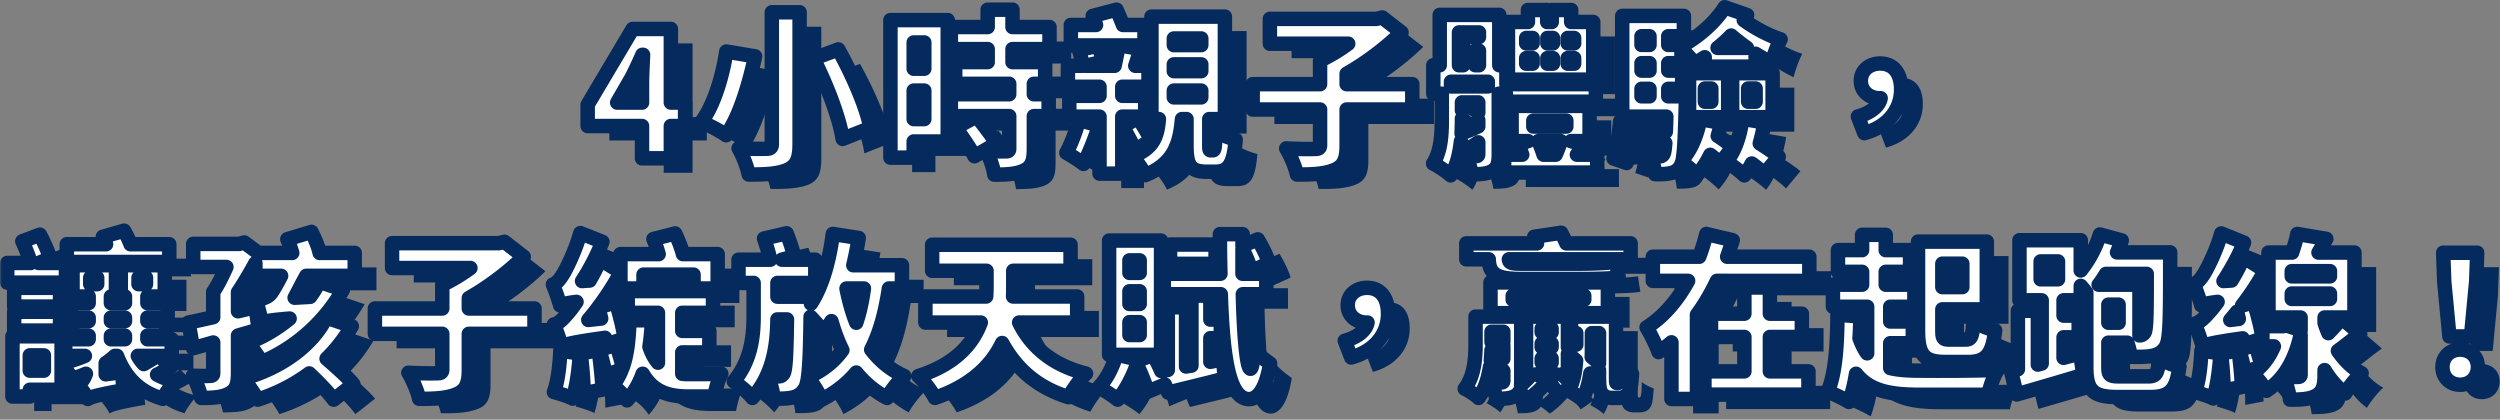 <svg width="691" height="116" fill="none" xmlns="http://www.w3.org/2000/svg"><rect width="100%" height="100%" fill="#808080" stroke="none"/><path d="M176.591 32.352h6.864V27.12c0-2.256.192-5.664.288-7.968h-.192a143.06 143.06 0 0 1-2.88 6.144l-4.08 7.056Zm6.864 15.408v-8.928h-15.024v-5.904L180.863 12h10.56v20.352h3.936v6.48h-3.936v8.928h-7.968ZM219.329 7.392h7.68v36.48c0 4.032-.864 5.904-3.312 7.056-2.496 1.104-6 1.344-10.752 1.296-.384-2.016-1.68-5.328-2.784-7.248 2.976.192 6.624.192 7.68.144 1.104 0 1.488-.336 1.488-1.296V7.392Zm11.52 12.816 6.864-2.544c3.792 6.816 7.68 15.552 8.88 21.696l-7.68 3.024c-.912-5.904-4.416-15.024-8.064-22.176Zm-24.096-1.968 7.968 1.344c-1.632 7.344-4.176 16.464-8.016 21.792-1.728-1.248-4.944-2.88-6.864-3.648 3.648-4.8 6-13.296 6.912-19.488ZM261.473 15.744h-2.928v7.248h2.928v-7.248Zm-2.928 21.168h2.928V29.04h-2.928v7.872Zm9.408-27.36v33.552h-9.408v4.464h-6.432V9.552h15.84Zm2.208 29.712 5.808-3.12c1.728 2.256 4.272 5.472 5.52 7.488l-6.144 3.552c-1.056-2.016-3.456-5.424-5.184-7.92Zm25.92-21.696h-10.224v3.6h9.024v6h-3.12v2.88h4.08v6.048h-4.08v9.12c0 3.168-.576 4.896-2.688 5.904s-4.8 1.152-8.256 1.152c-.24-1.92-1.248-4.704-2.16-6.528 2.016.096 4.608.096 5.328.096.72 0 .96-.144.96-.768v-8.976h-16.128v-6.048h16.128v-2.88h-14.928v-6h8.976v-3.6h-10.176v-6.096h10.176v-4.8h6.864v4.8h10.224v6.096ZM304.241 37.152l5.52 1.536c-1.104 3.6-2.88 7.968-4.272 10.608-1.104-.864-3.456-2.352-4.752-3.072 1.296-2.4 2.688-5.952 3.504-9.072Zm18.288-.912h-6.336v15.744h-6.288V36.24h-8.352v-5.76h8.352v-2.496h-8.736v-5.808h4.032c-.144-1.2-.576-3.072-.96-4.416l5.376-1.104c.48 1.344.96 3.216 1.2 4.416l-4.8 1.104h8.064c.384-1.776.864-3.984 1.056-5.616h-13.152v-5.664h6.96c-.288-.864-.624-1.728-.912-2.496l6.576-1.728a69.94 69.94 0 0 1 1.776 4.224h5.952v5.664h-6.672l5.664 1.008a258.24 258.24 0 0 0-1.536 4.608h3.648v5.808h-7.248v2.496h6.336v5.76Zm1.632 6.528-4.464 2.736c-.672-1.728-2.208-4.512-3.408-6.528l4.272-2.4c1.296 1.968 2.832 4.512 3.6 6.192Zm6.288-13.728v1.872h7.584V29.04h-7.584Zm0-7.248v1.872h7.584v-1.872h-7.584Zm0-7.152v1.824h7.584V14.64h-7.584Zm10.224 30.912h.528c.528 0 .672-.576.768-5.424 1.152 1.008 3.888 2.016 5.568 2.448-.528 7.056-2.112 8.88-5.616 8.88h-2.448c-4.608 0-5.52-1.968-5.52-7.296v-7.248h-1.248c-.624 7.056-2.352 12.336-10.176 15.504-.672-1.536-2.352-3.984-3.696-5.136 6-2.16 7.104-5.568 7.488-10.368h-2.064V8.592h20.304v28.32h-4.32v7.152c0 1.344.048 1.488.432 1.488ZM396.353 27.264v7.008h-18.144v10.032c0 3.696-.816 5.616-3.408 6.672-2.592 1.104-6.048 1.296-10.32 1.248-.432-2.064-1.824-5.28-2.976-7.2 3.072.192 6.912.192 7.968.144 1.056 0 1.392-.24 1.392-1.056v-9.84h-18.624v-7.008h18.624v-6.528c2.592-1.2 5.376-2.88 7.776-4.656h-21.648V9.216h29.472l1.584-.384 5.328 4.128c-4.08 4.032-9.648 8.304-15.168 11.424v2.88h18.144ZM441.089 15.984v-1.488h-1.776v1.488h1.776Zm0 5.616v-1.536h-1.776V21.6h1.776Zm-13.248-1.536V21.6h1.776v-1.536h-1.776Zm0-5.568v1.488h1.776v-1.488h-1.776Zm7.392 5.568h-1.536V21.6h1.536v-1.536Zm-1.536-4.08h1.536v-1.488h-1.536v1.488Zm12.672-5.904v15.936h-23.568V10.08h5.52V6.768h5.328v3.312h1.248V6.768h5.376v3.312h6.096Zm-36.288 26.688v.336c0 1.2-.048 2.448-.096 3.792a93.976 93.976 0 0 0 4.608-1.968V37.2l-1.776 2.016a40.766 40.766 0 0 0-2.736-2.448Zm-.816-23.808v9.072h1.152v-7.776h4.368V12.96h-5.52Zm4.512 9.072h1.008V18h-1.008v4.032Zm3.456 5.856v-1.296h-10.176v1.296h10.176Zm-2.64 7.248v-2.832h-4.512v2.16l1.44-1.488c1.008.672 2.16 1.44 3.072 2.16Zm7.632-5.232h-1.968v16.752c0 2.352-.336 3.744-1.824 4.608-1.44.816-3.264.912-5.664.912-.192-1.488-.912-3.696-1.584-5.088 1.104.048 2.4.048 2.832.048.432 0 .576-.144.576-.576v-3.216c-1.248.816-2.448 1.632-3.648 2.4l-1.152-2.64c-.384 3.408-1.152 6.864-2.832 9.36-1.008-.96-3.552-2.64-4.848-3.264 2.256-3.504 2.4-8.4 2.4-12.192v-7.104h-2.352v-7.872h1.776V8.112h16.464v13.92h1.968v5.232h24.72v4.848h-24.864v-2.208Zm15.168 13.104h-6.192a31.108 31.108 0 0 1 1.44 3.744h3.36c.528-1.2 1.056-2.592 1.392-3.744Zm-7.584-5.664v1.632h9.12v-1.632h-9.12Zm12.048 9.408h5.616v4.944h-25.728v-4.944h4.992a66.042 66.042 0 0 0-1.056-2.928l2.688-.816h-4.56v-9.744h21.552v9.744h-5.136l3.552.96c-.672.96-1.344 1.92-1.92 2.784ZM455.585 49.056l-3.6-1.248c.864-2.736 1.536-7.056 1.824-10.272l3.408 1.152c-.336 3.216-.864 7.68-1.632 10.368Zm1.824-10.464 2.64-.24c.24 2.832.336 6.432.288 8.88l-2.832.288c.096-2.448.096-6.096-.096-8.928Zm2.928-.24 2.592-.384c.48 2.448.912 5.664 1.056 7.776l-2.688.48c-.096-2.16-.48-5.376-.96-7.872Zm-.624-9.792v2.064h2.208V28.56h-2.208Zm2.208-14.544h-2.208v2.4h2.208v-2.4Zm0 9.504v-2.064h-2.208v2.064h2.208Zm18.816-6.288h8.112a65.617 65.617 0 0 1-4.368-3.408 36.287 36.287 0 0 1-3.744 3.408Zm-4.8 19.68 5.76 1.056c-.24 1.248-.576 2.448-.912 3.6 1.536 1.008 3.168 2.16 4.08 3.12l-3.408 4.512c-.624-.672-1.632-1.584-2.736-2.4-1.056 2.16-2.304 4.08-3.696 5.568-.864-.912-2.784-2.592-4.128-3.504-.144.528-.336.96-.528 1.248-.816 1.152-1.68 1.584-2.832 1.776-1.008.24-2.496.288-4.08.24-.096-1.536-.624-3.696-1.344-5.04 1.056.144 1.92.144 2.448.144s.864-.096 1.2-.576c.24-.384.384-1.296.528-3.12l-1.584.576c-.24-1.68-.96-4.224-1.536-6.192l2.304-.72c.336 1.008.672 2.16.96 3.216.048-1.152.096-2.544.144-4.176h-12.192V8.4h17.04v5.616h-4.32v2.4h3.648v.336c4.896-2.64 9.456-6.768 11.952-10.752l6.192 2.16c-.288.48-.576.96-.912 1.392 2.88 2.112 6.672 4.176 10.176 5.328-.912 1.632-2.016 4.752-2.4 6.48-1.488-.72-3.024-1.584-4.512-2.496v3.552h-14.064v-2.592a54.962 54.962 0 0 1-2.832 1.68c-.768-1.056-2.352-2.832-3.6-3.984v3.936h-3.648v2.064h3.84v5.04h-3.84v2.064h4.896s0 1.44-.048 2.064c-.192 8.112-.384 12.72-.816 15.264 2.4-2.736 3.984-6.768 4.8-11.04Zm13.248-8.448v3.648h2.064v-3.648h-2.064Zm-4.416 7.92V24.24h11.184v12.144h-11.184Zm-7.536-7.92v3.648h1.776v-3.648h-1.776Zm-4.368 7.92V24.24h10.8v12.144h-10.8Zm14.736.432 6.096 1.056a55.793 55.793 0 0 1-1.296 5.76c1.92 1.2 4.032 2.64 5.232 3.696l-3.984 4.752c-.768-.816-2.064-1.872-3.456-2.88-.624 1.2-1.296 2.304-2.064 3.264-1.056-1.056-3.6-2.928-4.992-3.792 2.448-2.784 3.84-7.248 4.464-11.856ZM525.809 31.152h-.336c-2.64 0-5.136-1.776-5.136-4.8 0-2.928 2.4-4.8 5.328-4.8 3.792 0 5.808 2.784 5.808 7.2 0 5.568-3.696 10.272-10.176 12.048l-1.776-4.608c3.696-1.008 5.904-2.976 6.288-5.04ZM52.784 71.504V76.4h-28.32v-4.896h10.848c-.288-.72-.576-1.44-.864-2.064l5.856-1.68a26.71 26.71 0 0 1 1.776 3.744h10.704Zm-28.56 5.184v5.424H8v-5.424h6.48c-.48-1.776-1.44-4.128-2.304-6l4.848-1.824c1.104 2.016 2.352 4.8 2.832 6.528l-3.168 1.296h7.536Zm-1.632 6.864v5.184H9.92v-5.184h12.672ZM9.92 95.36v-5.184h12.672v5.184H9.92Zm39.552 7.008h-5.376a10.815 10.815 0 0 0 1.632 2.256 76.86 76.86 0 0 0 3.744-2.256ZM36.656 96.8v.96h3.888v-.96h-3.888Zm0-4.992v.96h3.888v-.96h-3.888Zm-18.528 14.64v-4.224H14.24v4.224h3.888Zm12.816-25.68v1.776h1.92v-1.776h-1.92Zm13.344 0v1.776h2.064v-1.776h-2.064Zm5.76 21.6 3.168 3.12c-1.2.768-2.544 1.44-3.792 2.064 1.488.816 3.168 1.44 5.136 1.824-1.248 1.152-2.832 3.36-3.552 4.848-6.576-1.92-10.368-5.952-12.672-11.856h-.576a21.355 21.355 0 0 1-2.544 2.016v3.072l4.704-.624c-.048 1.536.048 3.744.24 5.04-7.296 1.296-8.928 1.824-9.888 2.4-.48-1.056-1.872-2.976-2.736-3.744.72-.576 1.68-1.68 2.208-3.216a40.257 40.257 0 0 1-3.792 1.392c-.576-1.008-1.968-2.976-2.928-4.032v7.056H14.24v1.872h-4.8V96.944h13.584v7.488c2.208-.528 4.464-1.2 6.432-2.064h-5.424V97.76h6.48v-.96H26v-4.032h4.512v-.96H25.52v-4.032h4.992v-1.824h-4.464v-8.64h12v8.64h-1.392v1.824h3.888v-1.824h-1.152v-8.64h12.144v8.64h-4.8v1.824h5.616v4.032h-5.616v.96h5.232V96.8h-5.232v.96h6.72v4.608h-3.408ZM96.176 91.76l7.056 2.4c-1.92 3.264-4.224 6.288-6.96 8.976 2.64 2.304 5.76 5.04 7.392 7.056l-5.424 4.272c-1.44-1.968-4.176-4.8-6.768-7.248-4.128 3.072-8.88 5.52-14.256 7.248-.864-1.632-2.784-4.368-4.032-5.808 10.944-2.976 19.392-9.552 22.992-16.896Zm-1.824-17.856h9.696v6.336H90.656c-1.056 1.92-2.16 4.08-3.216 6.048l4.272-.24a25.6 25.6 0 0 0 2.544-4.176l6.528 2.208c-4.752 8.4-12.624 15.888-22.464 20.016-.816-1.488-2.64-4.032-3.792-5.328 4.272-1.584 8.208-3.984 11.52-6.72-5.232.432-6.72.72-7.728 1.152-.24-1.584-1.056-4.704-1.584-6.24 1.296-.24 3.168-.672 4.032-1.728.624-.72 1.872-2.928 2.928-4.992h-7.104v-3.504c-1.44 2.64-3.12 5.52-4.8 8.016v5.28l4.848-1.152.864 6.192c-1.872.576-3.792 1.104-5.712 1.68v10.464c0 3.024-.576 4.656-2.544 5.616-1.968 1.008-4.416 1.152-7.632 1.152-.336-1.824-1.392-4.512-2.304-6.144 1.776.096 4.032.096 4.704.048.672 0 .912-.192.912-.768v-8.448l-5.568 1.584-1.248-7.104c1.92-.384 4.272-.912 6.816-1.488v-6.96c1.248-1.824 2.544-4.416 3.648-6.912h-9.168v-6.384h12.72l1.392-.384 3.888 2.88h9.36a38.94 38.94 0 0 0-1.344-3.792l6.672-2.016c.912 1.776 1.872 4.032 2.256 5.808ZM153.728 89.264v7.008h-18.144v10.032c0 3.696-.816 5.616-3.408 6.672-2.592 1.104-6.048 1.296-10.32 1.248-.432-2.064-1.824-5.28-2.976-7.2 3.072.192 6.912.192 7.968.144 1.056 0 1.392-.24 1.392-1.056v-9.84h-18.624v-7.008h18.624v-6.528c2.592-1.2 5.376-2.88 7.776-4.656h-21.648v-6.864h29.472l1.584-.384 5.328 4.128c-4.08 4.032-9.648 8.304-15.168 11.424v2.88h18.144ZM168.608 92.432l3.552-.384a47.404 47.404 0 0 0-.816-3.072c-.864 1.2-1.824 2.352-2.736 3.456Zm10.032 5.136-5.184 1.68c-.048-.576-.144-1.2-.24-1.872-8.976 1.248-10.8 1.776-12 2.352-.336-1.248-1.344-4.32-2.112-6.048 1.344-.288 2.352-1.344 3.84-3.072.528-.576 1.392-1.68 2.4-3.168-2.784.336-3.792.624-4.512.96-.336-1.248-1.344-4.176-2.016-5.76.96-.288 1.728-1.152 2.64-2.592.912-1.344 3.552-6.624 4.944-11.616l6.096 2.4c-1.44 3.648-3.456 7.584-5.616 10.848l2.112-.144c1.056-1.872 2.112-3.84 2.928-5.808l5.568 3.456V74.24h10.56a38.877 38.877 0 0 0-1.44-4.176l6-1.536c.864 1.728 1.728 3.984 2.16 5.712h9.6v9.504h-6.672v-3.84h-13.824v3.84h-6.384v-4.32c-1.68 3.168-3.792 6.432-6.096 9.504l4.848-1.344c1.008 3.216 2.064 7.44 2.4 9.984Zm-17.76 3.312 5.376.864c-.24 4.56-.96 9.36-1.968 12.432-1.2-.672-3.792-1.44-5.184-1.824 1.104-2.88 1.584-7.344 1.776-11.472Zm5.616.816 4.944-.912c.528 3.504.96 7.92 1.104 10.896l-5.232 1.008c0-3.024-.384-7.536-.816-10.992Zm28.08-.288v5.904c.72.096 1.488.096 2.256.096 1.68 0 6.48 0 8.544-.096-.816 1.44-1.632 4.512-1.92 6.288h-6.912c-5.376 0-9.792-1.008-12.912-6.288-.96 2.688-2.352 5.184-4.32 7.344-.864-1.392-2.592-3.168-4.032-4.08 1.104-1.296 1.968-2.832 2.592-4.464l-4.464 1.584c-.288-1.872-1.056-4.752-1.728-6.96l4.56-1.488c.768 1.968 1.488 4.464 1.872 6.288 1.44-4.08 1.728-8.832 1.872-13.008h6.24c-.144 2.4-.336 4.848-.72 7.296.624 1.872 1.44 3.312 2.352 4.416V90.464h-8.352v-6h23.568v6h-8.496v4.992h7.488v5.952h-7.488ZM229.328 108.272c4.08-1.824 7.152-4.272 9.504-7.488-1.2-2.448-2.208-5.136-3.024-8.016a27.802 27.802 0 0 1-2.16 2.976c-.72-1.008-2.256-2.784-3.6-4.176-.096 8.496-.288 13.68-.72 16.704Zm15.456-24.528h-4.8v.048c.672 3.36 1.536 6.528 2.688 9.408.96-2.832 1.632-5.952 2.112-9.456Zm10.512 0h-3.6c-1.008 6.624-2.496 12.192-4.896 16.896 2.4 3.12 5.376 5.616 9.12 7.296-1.584 1.392-3.744 4.176-4.752 6.048a27.589 27.589 0 0 1-8.496-7.008c-2.544 3.024-5.664 5.472-9.552 7.488-.624-1.536-2.544-4.608-3.792-6.096-.24 1.584-.528 2.544-.912 3.12-1.008 1.536-2.016 2.064-3.456 2.4-1.248.288-3.12.336-5.136.288-.144-1.872-.816-4.56-1.776-6.288 1.296.096 2.4.144 3.168.144.576 0 .96-.192 1.344-.768.576-.96.816-4.704.96-14.976h-2.64c-.096 7.44-1.248 15.312-6.912 21.696-1.2-1.488-3.456-3.408-5.136-4.56 4.8-5.856 5.472-12.432 5.472-18.24v-8.976h-4.176v-6.432h8.784c-.384-1.728-1.104-4.08-1.728-5.856l6.24-1.44c.816 2.016 1.68 4.656 2.112 6.384l-3.408.912h9.216v6.432H220.88V86h9.264v1.92c3.168-4.848 5.088-11.856 6.048-19.248l7.152 1.104c-.384 2.544-.912 5.088-1.488 7.536h13.44v6.432ZM303.728 93.152h-16.032c3.408 6.864 9.408 11.856 18.48 14.112-1.632 1.536-3.744 4.56-4.8 6.528-8.736-2.736-14.4-7.776-18.384-14.976-2.88 6-8.352 11.664-18.576 15.168-.864-1.728-3.072-4.656-4.56-6.048 10.416-3.312 15.12-9.072 17.232-14.784h-15.312v-7.2h16.8c.048-.96.096-1.824.096-2.688v-4.416h-15.024v-7.2h38.256v7.2h-15.84v4.512c0 .816 0 1.68-.048 2.592h17.712v7.2ZM318.176 93.056v3.552h2.832v-3.552h-2.832Zm0-8.544v3.504h2.832v-3.504h-2.832Zm0-8.544v3.456h2.832v-3.456h-2.832Zm23.808-4.368v5.328h-12.576V71.6h12.576Zm-1.44 32.4 3.456-.672.576 5.28c-5.376 1.392-11.136 2.784-15.696 3.888l-.912-2.208-4.8 2.016c-.48-2.016-1.728-5.088-2.928-7.536-1.296 3.696-3.264 7.344-5.328 9.696-1.2-1.008-3.744-2.64-5.232-3.408 2.208-2.208 3.936-5.664 4.848-8.976h-1.968V70.496h14.352v31.584H314.96l5.712 1.344-.048.192 4.08-1.536c.816 1.344 1.584 2.928 2.256 4.464l1.824-.288V88.928h5.04v16.368l1.488-.24V85.712h5.232v6.624h2.88v5.136h-2.88V104ZM356 85.328h-6.48c.288 11.904 1.104 20.592 2.112 20.592.432 0 .768-2.016.912-5.472.912 1.44 3.552 3.36 4.512 4.032-1.344 8.304-4.08 9.84-5.808 9.84-5.424-.048-7.2-10.8-7.824-28.992H327.68v-5.664h15.648a394.928 394.928 0 0 1-.144-10.944h6.288l-.048 3.216 4.224-1.776c1.248 2.016 2.592 4.752 3.072 6.576l-4.896 2.208c-.336-1.632-1.344-4.08-2.4-6.144v6.864H356v5.664ZM383.984 93.152h-.336c-2.64 0-5.136-1.776-5.136-4.8 0-2.928 2.4-4.8 5.328-4.8 3.792 0 5.808 2.784 5.808 7.2 0 5.568-3.696 10.272-10.176 12.048l-1.776-4.608c3.696-1.008 5.904-2.976 6.288-5.04ZM444.08 81.104h-17.904c-6.624 0-8.544-1.44-8.688-5.424h-6.192v-4.416h19.536a35.014 35.014 0 0 0-.768-1.824l7.44-1.104c.48.864 1.008 1.968 1.44 2.928h17.76v4.416h-33.648c.096.912.672 1.2 3.12 1.2h16.896c3.024 0 7.92-.192 9.696-.528.192 1.68.432 3.168.624 4.272-1.68.384-5.856.48-9.312.48Zm-19.968 4.656v1.056h19.776V85.76h-19.776Zm-6.144 4.8v-8.496h32.448v8.496h-32.448ZM446 96.08v4.608c0 .624 0 1.296-.048 1.968.768.624 1.44 1.2 2.016 1.776V96.08H446Zm-6.624 11.376h-1.584c.912.912 1.92 2.016 2.544 2.88.816-2.112 1.152-4.464 1.296-6.672a66.237 66.237 0 0 0-2.256-1.872v5.664Zm-8.64 0 2.928 1.536 2.4-1.536h-5.328Zm1.392-4.368v1.104h2.736v-1.104h-2.736Zm0-4.128v1.008h2.736V98.96h-2.736Zm0-4.128v1.008h2.736v-1.008h-2.736Zm-10.608 4.8-1.296 2.352a20.99 20.99 0 0 0-1.968-1.2c-.048.912-.096 1.872-.192 2.832 1.056-.096 2.16-.288 3.456-.48v-3.504Zm0-3.936h-3.264v2.832l.72-1.2c.816.288 1.824.72 2.544 1.152v-2.784Zm31.44 14.16h.192c.096 0 .192 0 .24-.144.096-.096.144-.336.24-.864.096-.576.144-1.776.144-3.264.816.672 2.208 1.392 3.312 1.776-.096 1.632-.288 3.552-.528 4.32-.288.816-.672 1.392-1.296 1.776-.48.336-1.296.528-1.968.528h-1.776c-.96 0-2.016-.336-2.64-1.056-.672-.816-.912-1.728-.912-4.848v-1.776l-1.152 2.16c-.336-.384-.768-.768-1.248-1.248-.384 2.64-1.056 5.184-2.304 7.2-.768-.72-2.736-2.016-3.744-2.448.192-.336.384-.672.528-1.008l-3.168 2.208c-.624-1.056-2.016-2.736-3.12-3.984-1.344 1.872-3.696 4.032-5.424 5.136a24.351 24.351 0 0 0-2.448-1.92 3.75 3.75 0 0 1-1.104 1.008c-1.296.768-3.024.816-5.28.816-.144-1.344-.72-3.264-1.296-4.512 1.104.048 2.352.048 2.736 0 .432 0 .576-.096.576-.528v-2.688c-.96.336-1.872.624-2.976.96l-.72-2.016c-.48 3.072-1.392 6.192-3.168 8.544-.768-.768-2.736-2.064-3.792-2.544 2.688-3.6 2.976-8.496 2.976-12.288V91.52h12.624v17.712c0 .432 0 .816-.048 1.152a16.526 16.526 0 0 0 2.88-2.928h-1.488V91.52h11.568v8.4l.96-1.68 1.344 1.008V96.08h-1.44v-4.56h12.432v16.56c0 .864 0 1.392.048 1.584 0 .144.096.192.24.192ZM495.2 97.136v9.504h10.656v6.432h-28.752v-6.432h11.04v-9.504h-9.216v-6.432h9.216v-7.248h7.056v7.248h8.832v6.432H495.2ZM483.392 74.96h22.704v6.672H480.56c-1.536 3.264-3.36 6.432-5.52 9.36v23.28h-7.056V98.624a32.825 32.825 0 0 1-3.552 2.688c-.72-1.968-2.256-5.088-3.312-6.816 4.8-3.024 8.64-7.68 11.472-12.864h-9.744V74.96h12.816c.816-2.112 1.44-4.224 1.968-6.288l7.296 1.728c-.48 1.536-1.008 3.024-1.536 4.56ZM548.384 76.88h-5.52v6.48h5.52v-6.48Zm1.632 27.168h-6.288c-5.808 0-7.584-1.824-7.584-8.736V70.784h19.008v18.72h-12.288v5.76c0 2.304.24 2.592 1.968 2.592h4.512c1.536 0 1.872-.912 2.112-5.136 1.44 1.056 4.128 2.16 6 2.592-.72 6.576-2.544 8.736-7.44 8.736Zm-21.552-5.184v6.864c2.352.576 5.136.72 8.4.72 4.416.048 16.176.048 21.312-.24-1.056 1.584-2.208 4.8-2.64 6.912h-18.72c-8.304 0-13.968-1.008-17.808-5.808-.48 2.928-1.104 5.616-1.968 7.776-1.248-.816-4.32-2.256-5.856-2.88 2.16-4.896 2.64-13.056 2.688-21.216l6.336.48c-.048 2.016-.096 4.032-.24 6 .624 1.68 1.296 3.072 2.112 4.176V88.784h-9.456v-6.096h8.064v-3.552h-6.672v-6h6.672v-4.224h6.528v4.224h6.72v6h-6.72v3.552h7.92v6.096h-6.672v4.08h6.24v6h-6.24ZM599.36 79.712h-11.28a26.903 26.903 0 0 1-2.016 2.976h11.28v14.016c.624 0 1.008-.24 1.392-.768.576-.96.624-5.136.624-16.224ZM591.584 93.2v-4.992h-2.832V93.2h2.832Zm-21.552-16.944V81.2h4.8v-4.944h-4.8Zm21.84 31.776h7.872c2.256 0 2.688-.816 3.024-4.992 1.344.912 3.888 1.92 5.616 2.256-.816 6.48-2.592 8.448-8.112 8.448h-9.024c-6.768 0-8.592-1.824-8.592-8.304V84.896a24.145 24.145 0 0 0-1.536-1.872v3.984h-4.752v4.224h4.176v6h-4.176v5.664l4.56-1.2.912 5.904c-6.288 1.92-13.104 3.888-18.432 5.424l-1.584-6.528 1.92-.432V89.888h5.52v14.88l1.056-.288V87.008h-6.144V70.4h16.944v8.352c2.256-2.784 4.176-6.336 5.28-9.936l6.048 1.632a47.177 47.177 0 0 1-1.296 3.312h14.688v2.688c0 15.744-.048 21.552-1.248 23.424-1.056 1.632-2.208 2.16-3.792 2.496-1.488.288-3.648.288-5.952.24-.048-1.104-.384-2.544-.864-3.888h-5.232v6.672c0 2.352.384 2.64 3.12 2.64ZM614.48 100.88l5.232.816c-.24 4.56-.96 9.36-1.968 12.432-1.152-.624-3.696-1.392-5.04-1.776 1.104-2.88 1.584-7.344 1.776-11.472Zm5.424.816 4.8-.864c.48 3.216.864 7.344.96 10.128l-5.088.96c.048-2.784-.288-7.008-.672-10.224Zm2.544-9.264 2.352-.288c-.144-.672-.288-1.344-.48-1.968a93.456 93.456 0 0 1-1.872 2.256Zm16.992-7.296v1.488H650v-1.488h-10.56ZM650 80.384v-1.44h-10.56v1.44H650Zm3.216 11.52 5.136 4.416c-2.208 1.584-4.272 3.312-6.144 4.656 1.776 2.592 3.936 4.752 6.528 6.192-1.44 1.248-3.504 3.792-4.512 5.568-2.256-1.632-4.128-3.84-5.712-6.432v1.344c0 2.928-.48 4.656-2.352 5.712-1.824 1.008-4.176 1.104-7.2 1.104-.24-1.872-1.008-4.608-1.824-6.336 1.488.096 3.408.096 3.984.048.576 0 .768-.144.768-.672V96.56c-1.536 7.008-4.656 12.336-9.456 15.456-.816-1.44-2.64-3.696-3.888-4.848.768-.48 1.536-1.056 2.208-1.776l-4.32 1.536c-.24-1.68-.912-4.272-1.536-6.192l4.464-1.44c.624 1.872 1.344 4.176 1.68 5.808 1.44-1.488 2.592-3.36 3.456-5.376h-3.168v-2.16l-5.232 1.68c-.048-.528-.144-1.104-.24-1.728-8.16 1.152-9.888 1.632-11.04 2.208-.336-1.296-1.44-4.512-2.208-6.24 1.392-.384 2.448-1.392 4.032-3.168a32.41 32.41 0 0 0 2.304-2.88c-2.784.336-3.792.624-4.512.96-.336-1.248-1.392-4.272-2.112-5.952 1.008-.24 1.776-1.104 2.688-2.496.912-1.344 3.552-6.48 4.944-11.424l6.288 2.544c-1.44 3.552-3.552 7.392-5.664 10.608l2.208-.144a51.066 51.066 0 0 0 3.36-6.432L632 78.8c-1.728 3.264-3.936 6.576-6.288 9.648l3.216-.912c1.008 3.072 2.016 7.056 2.4 9.696V94.16h5.664l1.056-.192 3.84 1.296V91.76h-8.88V73.808h6.528c.576-1.728 1.152-3.6 1.44-5.136l8.016 1.344c-.72 1.296-1.44 2.592-2.16 3.792h9.936V91.76h-8.256v1.488c.288.96.672 1.92 1.056 2.832 1.344-1.392 2.736-2.88 3.648-4.176ZM683.024 96.992l-1.44-15.168-.288-7.968h9.408l-.288 7.968-1.44 15.168h-5.952ZM686 110.336c-2.88 0-4.896-2.064-4.896-4.896s2.064-4.8 4.896-4.8 4.896 1.968 4.896 4.8-2.064 4.896-4.896 4.896Z" fill="#052A5D"/><mask id="a" maskUnits="userSpaceOnUse" x="0" y="-1" width="687" height="115" fill="#000"><path fill="#fff" d="M0-1h687v115H0z"/><path d="M170.591 28.352h6.864V23.12c0-2.256.192-5.664.288-7.968h-.192a143.06 143.06 0 0 1-2.88 6.144l-4.08 7.056Zm6.864 15.408v-8.928h-15.024v-5.904L174.863 8h10.56v20.352h3.936v6.48h-3.936v8.928h-7.968ZM213.329 3.392h7.68v36.48c0 4.032-.864 5.904-3.312 7.056-2.496 1.104-6 1.344-10.752 1.296-.384-2.016-1.68-5.328-2.784-7.248 2.976.192 6.624.192 7.68.144 1.104 0 1.488-.336 1.488-1.296V3.392Zm11.52 12.816 6.864-2.544c3.792 6.816 7.68 15.552 8.88 21.696l-7.68 3.024c-.912-5.904-4.416-15.024-8.064-22.176Zm-24.096-1.968 7.968 1.344c-1.632 7.344-4.176 16.464-8.016 21.792-1.728-1.248-4.944-2.88-6.864-3.648 3.648-4.8 6-13.296 6.912-19.488ZM255.473 11.744h-2.928v7.248h2.928v-7.248Zm-2.928 21.168h2.928V25.04h-2.928v7.872Zm9.408-27.36v33.552h-9.408v4.464h-6.432V5.552h15.84Zm2.208 29.712 5.808-3.12c1.728 2.256 4.272 5.472 5.52 7.488l-6.144 3.552c-1.056-2.016-3.456-5.424-5.184-7.92Zm25.92-21.696h-10.224v3.6h9.024v6h-3.12v2.88h4.08v6.048h-4.08v9.12c0 3.168-.576 4.896-2.688 5.904s-4.8 1.152-8.256 1.152c-.24-1.92-1.248-4.704-2.16-6.528 2.016.096 4.608.096 5.328.096.72 0 .96-.144.96-.768v-8.976h-16.128v-6.048h16.128v-2.88h-14.928v-6h8.976v-3.6h-10.176V7.472h10.176v-4.8h6.864v4.8h10.224v6.096ZM298.241 33.152l5.52 1.536c-1.104 3.6-2.88 7.968-4.272 10.608-1.104-.864-3.456-2.352-4.752-3.072 1.296-2.4 2.688-5.952 3.504-9.072Zm18.288-.912h-6.336v15.744h-6.288V32.24h-8.352v-5.76h8.352v-2.496h-8.736v-5.808h4.032c-.144-1.2-.576-3.072-.96-4.416l5.376-1.104c.48 1.344.96 3.216 1.2 4.416l-4.8 1.104h8.064c.384-1.776.864-3.984 1.056-5.616h-13.152V6.896h6.96c-.288-.864-.624-1.728-.912-2.496l6.576-1.728a69.937 69.937 0 0 1 1.776 4.224h5.952v5.664h-6.672l5.664 1.008a258.24 258.24 0 0 0-1.536 4.608h3.648v5.808h-7.248v2.496h6.336v5.76Zm1.632 6.528-4.464 2.736c-.672-1.728-2.208-4.512-3.408-6.528l4.272-2.4c1.296 1.968 2.832 4.512 3.6 6.192Zm6.288-13.728v1.872h7.584V25.04h-7.584Zm0-7.248v1.872h7.584v-1.872h-7.584Zm0-7.152v1.824h7.584V10.64h-7.584Zm10.224 30.912h.528c.528 0 .672-.576.768-5.424 1.152 1.008 3.888 2.016 5.568 2.448-.528 7.056-2.112 8.88-5.616 8.88h-2.448c-4.608 0-5.52-1.968-5.52-7.296v-7.248h-1.248c-.624 7.056-2.352 12.336-10.176 15.504-.672-1.536-2.352-3.984-3.696-5.136 6-2.16 7.104-5.568 7.488-10.368h-2.064V4.592h20.304v28.32h-4.32v7.152c0 1.344.048 1.488.432 1.488ZM390.353 23.264v7.008h-18.144v10.032c0 3.696-.816 5.616-3.408 6.672-2.592 1.104-6.048 1.296-10.32 1.248-.432-2.064-1.824-5.28-2.976-7.2 3.072.192 6.912.192 7.968.144 1.056 0 1.392-.24 1.392-1.056v-9.84h-18.624v-7.008h18.624v-6.528c2.592-1.2 5.376-2.88 7.776-4.656h-21.648V5.216h29.472l1.584-.384 5.328 4.128c-4.08 4.032-9.648 8.304-15.168 11.424v2.88h18.144ZM435.089 11.984v-1.488h-1.776v1.488h1.776Zm0 5.616v-1.536h-1.776V17.6h1.776Zm-13.248-1.536V17.6h1.776v-1.536h-1.776Zm0-5.568v1.488h1.776v-1.488h-1.776Zm7.392 5.568h-1.536V17.6h1.536v-1.536Zm-1.536-4.08h1.536v-1.488h-1.536v1.488Zm12.672-5.904v15.936h-23.568V6.08h5.52V2.768h5.328V6.08h1.248V2.768h5.376V6.08h6.096Zm-36.288 26.688v.336c0 1.2-.048 2.448-.096 3.792a93.976 93.976 0 0 0 4.608-1.968V33.2l-1.776 2.016a40.766 40.766 0 0 0-2.736-2.448Zm-.816-23.808v9.072h1.152v-7.776h4.368V8.96h-5.52Zm4.512 9.072h1.008V14h-1.008v4.032Zm3.456 5.856v-1.296h-10.176v1.296h10.176Zm-2.64 7.248v-2.832h-4.512v2.16l1.44-1.488c1.008.672 2.16 1.44 3.072 2.16Zm7.632-5.232h-1.968v16.752c0 2.352-.336 3.744-1.824 4.608-1.44.816-3.264.912-5.664.912-.192-1.488-.912-3.696-1.584-5.088 1.104.048 2.4.048 2.832.048.432 0 .576-.144.576-.576v-3.216c-1.248.816-2.448 1.632-3.648 2.4l-1.152-2.64c-.384 3.408-1.152 6.864-2.832 9.36-1.008-.96-3.552-2.64-4.848-3.264 2.256-3.504 2.4-8.4 2.4-12.192v-7.104h-2.352v-7.872h1.776V4.112h16.464v13.92h1.968v5.232h24.72v4.848h-24.864v-2.208Zm15.168 13.104h-6.192a31.108 31.108 0 0 1 1.44 3.744h3.36c.528-1.2 1.056-2.592 1.392-3.744Zm-7.584-5.664v1.632h9.12v-1.632h-9.12Zm12.048 9.408h5.616v4.944h-25.728v-4.944h4.992a66.042 66.042 0 0 0-1.056-2.928l2.688-.816h-4.56v-9.744h21.552v9.744h-5.136l3.552.96c-.672.96-1.344 1.92-1.92 2.784ZM449.585 45.056l-3.6-1.248c.864-2.736 1.536-7.056 1.824-10.272l3.408 1.152c-.336 3.216-.864 7.68-1.632 10.368Zm1.824-10.464 2.64-.24c.24 2.832.336 6.432.288 8.88l-2.832.288c.096-2.448.096-6.096-.096-8.928Zm2.928-.24 2.592-.384c.48 2.448.912 5.664 1.056 7.776l-2.688.48c-.096-2.16-.48-5.376-.96-7.872Zm-.624-9.792v2.064h2.208V24.56h-2.208Zm2.208-14.544h-2.208v2.4h2.208v-2.4Zm0 9.504v-2.064h-2.208v2.064h2.208Zm18.816-6.288h8.112a65.614 65.614 0 0 1-4.368-3.408 36.286 36.286 0 0 1-3.744 3.408Zm-4.8 19.68 5.76 1.056c-.24 1.248-.576 2.448-.912 3.6 1.536 1.008 3.168 2.16 4.08 3.12l-3.408 4.512c-.624-.672-1.632-1.584-2.736-2.4-1.056 2.16-2.304 4.08-3.696 5.568-.864-.912-2.784-2.592-4.128-3.504-.144.528-.336.96-.528 1.248-.816 1.152-1.68 1.584-2.832 1.776-1.008.24-2.496.288-4.08.24-.096-1.536-.624-3.696-1.344-5.04 1.056.144 1.92.144 2.448.144s.864-.096 1.2-.576c.24-.384.384-1.296.528-3.12l-1.584.576c-.24-1.68-.96-4.224-1.536-6.192l2.304-.72c.336 1.008.672 2.16.96 3.216.048-1.152.096-2.544.144-4.176h-12.192V4.4h17.04v5.616h-4.32v2.4h3.648v.336c4.896-2.64 9.456-6.768 11.952-10.752l6.192 2.16c-.288.48-.576.96-.912 1.392 2.88 2.112 6.672 4.176 10.176 5.328-.912 1.632-2.016 4.752-2.4 6.48-1.488-.72-3.024-1.584-4.512-2.496v3.552h-14.064v-2.592a54.962 54.962 0 0 1-2.832 1.68c-.768-1.056-2.352-2.832-3.6-3.984v3.936h-3.648v2.064h3.84v5.04h-3.84v2.064h4.896s0 1.44-.048 2.064c-.192 8.112-.384 12.72-.816 15.264 2.4-2.736 3.984-6.768 4.8-11.04Zm13.248-8.448v3.648h2.064v-3.648h-2.064Zm-4.416 7.92V20.24h11.184v12.144h-11.184Zm-7.536-7.92v3.648h1.776v-3.648h-1.776Zm-4.368 7.92V20.24h10.8v12.144h-10.8Zm14.736.432 6.096 1.056a55.793 55.793 0 0 1-1.296 5.76c1.92 1.2 4.032 2.64 5.232 3.696l-3.984 4.752c-.768-.816-2.064-1.872-3.456-2.88-.624 1.2-1.296 2.304-2.064 3.264-1.056-1.056-3.6-2.928-4.992-3.792 2.448-2.784 3.84-7.248 4.464-11.856ZM519.809 27.152h-.336c-2.64 0-5.136-1.776-5.136-4.8 0-2.928 2.4-4.8 5.328-4.8 3.792 0 5.808 2.784 5.808 7.2 0 5.568-3.696 10.272-10.176 12.048l-1.776-4.608c3.696-1.008 5.904-2.976 6.288-5.04ZM46.784 67.504V72.4h-28.32v-4.896h10.848c-.288-.72-.576-1.44-.864-2.064l5.856-1.68a26.71 26.71 0 0 1 1.776 3.744h10.704Zm-28.56 5.184v5.424H2v-5.424h6.48c-.48-1.776-1.44-4.128-2.304-6l4.848-1.824c1.104 2.016 2.352 4.8 2.832 6.528l-3.168 1.296h7.536Zm-1.632 6.864v5.184H3.92v-5.184h12.672ZM3.92 91.36v-5.184h12.672v5.184H3.92Zm39.552 7.008h-5.376a10.808 10.808 0 0 0 1.632 2.256 76.705 76.705 0 0 0 3.744-2.256ZM30.656 92.8v.96h3.888v-.96h-3.888Zm0-4.992v.96h3.888v-.96h-3.888Zm-18.528 14.64v-4.224H8.24v4.224h3.888Zm12.816-25.68v1.776h1.92v-1.776h-1.92Zm13.344 0v1.776h2.064v-1.776h-2.064Zm5.76 21.6 3.168 3.12c-1.2.768-2.544 1.44-3.792 2.064 1.488.816 3.168 1.44 5.136 1.824-1.248 1.152-2.832 3.36-3.552 4.848-6.576-1.92-10.368-5.952-12.672-11.856h-.576a21.333 21.333 0 0 1-2.544 2.016v3.072l4.704-.624c-.048 1.536.048 3.744.24 5.04-7.296 1.296-8.928 1.824-9.888 2.4-.48-1.056-1.872-2.976-2.736-3.744.72-.576 1.68-1.68 2.208-3.216a40.257 40.257 0 0 1-3.792 1.392c-.576-1.008-1.968-2.976-2.928-4.032v7.056H8.24v1.872h-4.8V92.944h13.584v7.488c2.208-.528 4.464-1.2 6.432-2.064h-5.424V93.76h6.48v-.96H20v-4.032h4.512v-.96H19.52v-4.032h4.992v-1.824h-4.464v-8.64h12v8.64h-1.392v1.824h3.888v-1.824h-1.152v-8.64h12.144v8.64h-4.8v1.824h5.616v4.032h-5.616v.96h5.232V92.8h-5.232v.96h6.72v4.608h-3.408ZM90.176 87.76l7.056 2.4c-1.92 3.264-4.224 6.288-6.96 8.976 2.64 2.304 5.76 5.04 7.392 7.056l-5.424 4.272c-1.44-1.968-4.176-4.8-6.768-7.248-4.128 3.072-8.88 5.52-14.256 7.248-.864-1.632-2.784-4.368-4.032-5.808 10.944-2.976 19.392-9.552 22.992-16.896Zm-1.824-17.856h9.696v6.336H84.656c-1.056 1.92-2.16 4.08-3.216 6.048l4.272-.24a25.6 25.6 0 0 0 2.544-4.176l6.528 2.208c-4.752 8.4-12.624 15.888-22.464 20.016-.816-1.488-2.64-4.032-3.792-5.328 4.272-1.584 8.208-3.984 11.52-6.72-5.232.432-6.72.72-7.728 1.152-.24-1.584-1.056-4.704-1.584-6.24 1.296-.24 3.168-.672 4.032-1.728.624-.72 1.872-2.928 2.928-4.992h-7.104v-3.504c-1.44 2.64-3.12 5.52-4.8 8.016v5.28l4.848-1.152.864 6.192c-1.872.576-3.792 1.104-5.712 1.68v10.464c0 3.024-.576 4.656-2.544 5.616-1.968 1.008-4.416 1.152-7.632 1.152-.336-1.824-1.392-4.512-2.304-6.144 1.776.096 4.032.096 4.704.048.672 0 .912-.192.912-.768v-8.448l-5.568 1.584-1.248-7.104c1.92-.384 4.272-.912 6.816-1.488v-6.96c1.248-1.824 2.544-4.416 3.648-6.912h-9.168v-6.384h12.72l1.392-.384 3.888 2.88h9.36a38.94 38.94 0 0 0-1.344-3.792l6.672-2.016c.912 1.776 1.872 4.032 2.256 5.808ZM147.728 85.264v7.008h-18.144v10.032c0 3.696-.816 5.616-3.408 6.672-2.592 1.104-6.048 1.296-10.32 1.248-.432-2.064-1.824-5.28-2.976-7.2 3.072.192 6.912.192 7.968.144 1.056 0 1.392-.24 1.392-1.056v-9.84h-18.624v-7.008h18.624v-6.528c2.592-1.2 5.376-2.88 7.776-4.656h-21.648v-6.864h29.472l1.584-.384 5.328 4.128c-4.08 4.032-9.648 8.304-15.168 11.424v2.88h18.144ZM162.608 88.432l3.552-.384a47.404 47.404 0 0 0-.816-3.072c-.864 1.2-1.824 2.352-2.736 3.456Zm10.032 5.136-5.184 1.68c-.048-.576-.144-1.2-.24-1.872-8.976 1.248-10.8 1.776-12 2.352-.336-1.248-1.344-4.32-2.112-6.048 1.344-.288 2.352-1.344 3.84-3.072.528-.576 1.392-1.68 2.4-3.168-2.784.336-3.792.624-4.512.96-.336-1.248-1.344-4.176-2.016-5.76.96-.288 1.728-1.152 2.64-2.592.912-1.344 3.552-6.624 4.944-11.616l6.096 2.4c-1.44 3.648-3.456 7.584-5.616 10.848l2.112-.144c1.056-1.872 2.112-3.84 2.928-5.808l5.568 3.456V70.24h10.56a38.877 38.877 0 0 0-1.44-4.176l6-1.536c.864 1.728 1.728 3.984 2.16 5.712h9.6v9.504h-6.672v-3.84h-13.824v3.84h-6.384v-4.32c-1.68 3.168-3.792 6.432-6.096 9.504l4.848-1.344c1.008 3.216 2.064 7.44 2.4 9.984Zm-17.76 3.312 5.376.864c-.24 4.56-.96 9.36-1.968 12.432-1.2-.672-3.792-1.44-5.184-1.824 1.104-2.88 1.584-7.344 1.776-11.472Zm5.616.816 4.944-.912c.528 3.504.96 7.92 1.104 10.896l-5.232 1.008c0-3.024-.384-7.536-.816-10.992Zm28.08-.288v5.904c.72.096 1.488.096 2.256.096 1.68 0 6.48 0 8.544-.096-.816 1.44-1.632 4.512-1.92 6.288h-6.912c-5.376 0-9.792-1.008-12.912-6.288-.96 2.688-2.352 5.184-4.32 7.344-.864-1.392-2.592-3.168-4.032-4.08 1.104-1.296 1.968-2.832 2.592-4.464l-4.464 1.584c-.288-1.872-1.056-4.752-1.728-6.96l4.56-1.488c.768 1.968 1.488 4.464 1.872 6.288 1.44-4.08 1.728-8.832 1.872-13.008h6.24c-.144 2.4-.336 4.848-.72 7.296.624 1.872 1.44 3.312 2.352 4.416V86.464h-8.352v-6h23.568v6h-8.496v4.992h7.488v5.952h-7.488ZM223.328 104.272c4.08-1.824 7.152-4.272 9.504-7.488-1.2-2.448-2.208-5.136-3.024-8.016a27.802 27.802 0 0 1-2.16 2.976c-.72-1.008-2.256-2.784-3.6-4.176-.096 8.496-.288 13.68-.72 16.704Zm15.456-24.528h-4.8v.048c.672 3.36 1.536 6.528 2.688 9.408.96-2.832 1.632-5.952 2.112-9.456Zm10.512 0h-3.6c-1.008 6.624-2.496 12.192-4.896 16.896 2.4 3.12 5.376 5.616 9.12 7.296-1.584 1.392-3.744 4.176-4.752 6.048a27.589 27.589 0 0 1-8.496-7.008c-2.544 3.024-5.664 5.472-9.552 7.488-.624-1.536-2.544-4.608-3.792-6.096-.24 1.584-.528 2.544-.912 3.12-1.008 1.536-2.016 2.064-3.456 2.4-1.248.288-3.12.336-5.136.288-.144-1.872-.816-4.56-1.776-6.288 1.296.096 2.4.144 3.168.144.576 0 .96-.192 1.344-.768.576-.96.816-4.704.96-14.976h-2.64c-.096 7.44-1.248 15.312-6.912 21.696-1.2-1.488-3.456-3.408-5.136-4.56 4.8-5.856 5.472-12.432 5.472-18.24v-8.976h-4.176v-6.432h8.784c-.384-1.728-1.104-4.08-1.728-5.856l6.24-1.44c.816 2.016 1.68 4.656 2.112 6.384l-3.408.912h9.216v6.432H214.88V82h9.264v1.92c3.168-4.848 5.088-11.856 6.048-19.248l7.152 1.104c-.384 2.544-.912 5.088-1.488 7.536h13.44v6.432ZM297.728 89.152h-16.032c3.408 6.864 9.408 11.856 18.48 14.112-1.632 1.536-3.744 4.56-4.8 6.528-8.736-2.736-14.4-7.776-18.384-14.976-2.88 6-8.352 11.664-18.576 15.168-.864-1.728-3.072-4.656-4.56-6.048 10.416-3.312 15.12-9.072 17.232-14.784h-15.312v-7.2h16.8c.048-.96.096-1.824.096-2.688v-4.416h-15.024v-7.2h38.256v7.2h-15.84v4.512c0 .816 0 1.68-.048 2.592h17.712v7.2ZM312.176 89.056v3.552h2.832v-3.552h-2.832Zm0-8.544v3.504h2.832v-3.504h-2.832Zm0-8.544v3.456h2.832v-3.456h-2.832Zm23.808-4.368v5.328h-12.576V67.6h12.576Zm-1.44 32.4 3.456-.672.576 5.28c-5.376 1.392-11.136 2.784-15.696 3.888l-.912-2.208-4.8 2.016c-.48-2.016-1.728-5.088-2.928-7.536-1.296 3.696-3.264 7.344-5.328 9.696-1.2-1.008-3.744-2.64-5.232-3.408 2.208-2.208 3.936-5.664 4.848-8.976h-1.968V66.496h14.352V98.08H308.96l5.712 1.344-.048.192 4.08-1.536c.816 1.344 1.584 2.928 2.256 4.464l1.824-.288V84.928h5.04v16.368l1.488-.24V81.712h5.232v6.624h2.88v5.136h-2.88V100ZM350 81.328h-6.48c.288 11.904 1.104 20.592 2.112 20.592.432 0 .768-2.016.912-5.472.912 1.44 3.552 3.36 4.512 4.032-1.344 8.304-4.08 9.84-5.808 9.84-5.424-.048-7.2-10.8-7.824-28.992H321.68v-5.664h15.648a394.928 394.928 0 0 1-.144-10.944h6.288l-.048 3.216 4.224-1.776c1.248 2.016 2.592 4.752 3.072 6.576l-4.896 2.208c-.336-1.632-1.344-4.08-2.4-6.144v6.864H350v5.664ZM377.984 89.152h-.336c-2.64 0-5.136-1.776-5.136-4.8 0-2.928 2.4-4.8 5.328-4.8 3.792 0 5.808 2.784 5.808 7.2 0 5.568-3.696 10.272-10.176 12.048l-1.776-4.608c3.696-1.008 5.904-2.976 6.288-5.04ZM438.08 77.104h-17.904c-6.624 0-8.544-1.44-8.688-5.424h-6.192v-4.416h19.536a35.014 35.014 0 0 0-.768-1.824l7.44-1.104c.48.864 1.008 1.968 1.44 2.928h17.76v4.416h-33.648c.096.912.672 1.2 3.12 1.2h16.896c3.024 0 7.92-.192 9.696-.528.192 1.68.432 3.168.624 4.272-1.68.384-5.856.48-9.312.48Zm-19.968 4.656v1.056h19.776V81.76h-19.776Zm-6.144 4.8v-8.496h32.448v8.496h-32.448ZM440 92.08v4.608c0 .624 0 1.296-.048 1.968.768.624 1.44 1.2 2.016 1.776V92.08H440Zm-6.624 11.376h-1.584c.912.912 1.92 2.016 2.544 2.88.816-2.112 1.152-4.464 1.296-6.672a66.237 66.237 0 0 0-2.256-1.872v5.664Zm-8.64 0 2.928 1.536 2.4-1.536h-5.328Zm1.392-4.368v1.104h2.736v-1.104h-2.736Zm0-4.128v1.008h2.736V94.96h-2.736Zm0-4.128v1.008h2.736v-1.008h-2.736Zm-10.608 4.8-1.296 2.352a20.99 20.99 0 0 0-1.968-1.2c-.048.912-.096 1.872-.192 2.832 1.056-.096 2.16-.288 3.456-.48v-3.504Zm0-3.936h-3.264v2.832l.72-1.2c.816.288 1.824.72 2.544 1.152v-2.784Zm31.44 14.16h.192c.096 0 .192 0 .24-.144.096-.096.144-.336.24-.864.096-.576.144-1.776.144-3.264.816.672 2.208 1.392 3.312 1.776-.096 1.632-.288 3.552-.528 4.32-.288.816-.672 1.392-1.296 1.776-.48.336-1.296.528-1.968.528h-1.776c-.96 0-2.016-.336-2.64-1.056-.672-.816-.912-1.728-.912-4.848v-1.776l-1.152 2.16c-.336-.384-.768-.768-1.248-1.248-.384 2.64-1.056 5.184-2.304 7.2-.768-.72-2.736-2.016-3.744-2.448.192-.336.384-.672.528-1.008l-3.168 2.208c-.624-1.056-2.016-2.736-3.12-3.984-1.344 1.872-3.696 4.032-5.424 5.136a24.351 24.351 0 0 0-2.448-1.92 3.75 3.75 0 0 1-1.104 1.008c-1.296.768-3.024.816-5.28.816-.144-1.344-.72-3.264-1.296-4.512 1.104.048 2.352.048 2.736 0 .432 0 .576-.096.576-.528v-2.688c-.96.336-1.872.624-2.976.96l-.72-2.016c-.48 3.072-1.392 6.192-3.168 8.544-.768-.768-2.736-2.064-3.792-2.544 2.688-3.6 2.976-8.496 2.976-12.288V87.52h12.624v17.712c0 .432 0 .816-.048 1.152a16.526 16.526 0 0 0 2.88-2.928h-1.488V87.52h11.568v8.4l.96-1.68 1.344 1.008V92.08h-1.44v-4.56h12.432v16.56c0 .864 0 1.392.048 1.584 0 .144.096.192.24.192ZM489.2 93.136v9.504h10.656v6.432h-28.752v-6.432h11.04v-9.504h-9.216v-6.432h9.216v-7.248h7.056v7.248h8.832v6.432H489.2ZM477.392 70.96h22.704v6.672H474.56c-1.536 3.264-3.36 6.432-5.52 9.36v23.28h-7.056V94.624a32.825 32.825 0 0 1-3.552 2.688c-.72-1.968-2.256-5.088-3.312-6.816 4.8-3.024 8.64-7.68 11.472-12.864h-9.744V70.96h12.816c.816-2.112 1.44-4.224 1.968-6.288l7.296 1.728c-.48 1.536-1.008 3.024-1.536 4.56ZM542.384 72.88h-5.52v6.48h5.52v-6.48Zm1.632 27.168h-6.288c-5.808 0-7.584-1.824-7.584-8.736V66.784h19.008v18.72h-12.288v5.76c0 2.304.24 2.592 1.968 2.592h4.512c1.536 0 1.872-.912 2.112-5.136 1.44 1.056 4.128 2.16 6 2.592-.72 6.576-2.544 8.736-7.44 8.736Zm-21.552-5.184v6.864c2.352.576 5.136.72 8.4.72 4.416.048 16.176.048 21.312-.24-1.056 1.584-2.208 4.8-2.64 6.912h-18.72c-8.304 0-13.968-1.008-17.808-5.808-.48 2.928-1.104 5.616-1.968 7.776-1.248-.816-4.32-2.256-5.856-2.88 2.16-4.896 2.64-13.056 2.688-21.216l6.336.48c-.048 2.016-.096 4.032-.24 6 .624 1.68 1.296 3.072 2.112 4.176V84.784h-9.456v-6.096h8.064v-3.552h-6.672v-6h6.672v-4.224h6.528v4.224h6.72v6h-6.72v3.552h7.92v6.096h-6.672v4.08h6.24v6h-6.24ZM593.36 75.712h-11.28a26.903 26.903 0 0 1-2.016 2.976h11.28v14.016c.624 0 1.008-.24 1.392-.768.576-.96.624-5.136.624-16.224ZM585.584 89.2v-4.992h-2.832V89.2h2.832Zm-21.552-16.944V77.2h4.8v-4.944h-4.8Zm21.84 31.776h7.872c2.256 0 2.688-.816 3.024-4.992 1.344.912 3.888 1.92 5.616 2.256-.816 6.48-2.592 8.448-8.112 8.448h-9.024c-6.768 0-8.592-1.824-8.592-8.304V80.896a24.145 24.145 0 0 0-1.536-1.872v3.984h-4.752v4.224h4.176v6h-4.176v5.664l4.56-1.2.912 5.904c-6.288 1.92-13.104 3.888-18.432 5.424l-1.584-6.528 1.92-.432V85.888h5.52v14.88l1.056-.288V83.008h-6.144V66.4h16.944v8.352c2.256-2.784 4.176-6.336 5.28-9.936l6.048 1.632a47.177 47.177 0 0 1-1.296 3.312h14.688v2.688c0 15.744-.048 21.552-1.248 23.424-1.056 1.632-2.208 2.16-3.792 2.496-1.488.288-3.648.288-5.952.24-.048-1.104-.384-2.544-.864-3.888h-5.232v6.672c0 2.352.384 2.64 3.12 2.64ZM608.48 96.88l5.232.816c-.24 4.56-.96 9.36-1.968 12.432-1.152-.624-3.696-1.392-5.04-1.776 1.104-2.88 1.584-7.344 1.776-11.472Zm5.424.816 4.8-.864c.48 3.216.864 7.344.96 10.128l-5.088.96c.048-2.784-.288-7.008-.672-10.224Zm2.544-9.264 2.352-.288c-.144-.672-.288-1.344-.48-1.968a93.456 93.456 0 0 1-1.872 2.256Zm16.992-7.296v1.488H644v-1.488h-10.56ZM644 76.384v-1.44h-10.56v1.44H644Zm3.216 11.52 5.136 4.416c-2.208 1.584-4.272 3.312-6.144 4.656 1.776 2.592 3.936 4.752 6.528 6.192-1.44 1.248-3.504 3.792-4.512 5.568-2.256-1.632-4.128-3.84-5.712-6.432v1.344c0 2.928-.48 4.656-2.352 5.712-1.824 1.008-4.176 1.104-7.2 1.104-.24-1.872-1.008-4.608-1.824-6.336 1.488.096 3.408.096 3.984.048.576 0 .768-.144.768-.672V92.56c-1.536 7.008-4.656 12.336-9.456 15.456-.816-1.44-2.64-3.696-3.888-4.848.768-.48 1.536-1.056 2.208-1.776l-4.32 1.536c-.24-1.68-.912-4.272-1.536-6.192l4.464-1.44c.624 1.872 1.344 4.176 1.68 5.808 1.44-1.488 2.592-3.36 3.456-5.376h-3.168v-2.16l-5.232 1.68c-.048-.528-.144-1.104-.24-1.728-8.16 1.152-9.888 1.632-11.04 2.208-.336-1.296-1.44-4.512-2.208-6.24 1.392-.384 2.448-1.392 4.032-3.168a32.41 32.41 0 0 0 2.304-2.88c-2.784.336-3.792.624-4.512.96-.336-1.248-1.392-4.272-2.112-5.952 1.008-.24 1.776-1.104 2.688-2.496.912-1.344 3.552-6.48 4.944-11.424l6.288 2.544c-1.44 3.552-3.552 7.392-5.664 10.608l2.208-.144a51.066 51.066 0 0 0 3.36-6.432L626 74.8c-1.728 3.264-3.936 6.576-6.288 9.648l3.216-.912c1.008 3.072 2.016 7.056 2.4 9.696V90.16h5.664l1.056-.192 3.84 1.296V87.76h-8.88V69.808h6.528c.576-1.728 1.152-3.6 1.44-5.136l8.016 1.344c-.72 1.296-1.44 2.592-2.16 3.792h9.936V87.76h-8.256v1.488c.288.96.672 1.92 1.056 2.832 1.344-1.392 2.736-2.88 3.648-4.176ZM677.024 92.992l-1.44-15.168-.288-7.968h9.408l-.288 7.968-1.44 15.168h-5.952ZM680 106.336c-2.88 0-4.896-2.064-4.896-4.896s2.064-4.8 4.896-4.8 4.896 1.968 4.896 4.8-2.064 4.896-4.896 4.896Z"/></mask><path d="M170.591 28.352h6.864V23.12c0-2.256.192-5.664.288-7.968h-.192a143.06 143.06 0 0 1-2.88 6.144l-4.08 7.056Zm6.864 15.408v-8.928h-15.024v-5.904L174.863 8h10.56v20.352h3.936v6.48h-3.936v8.928h-7.968ZM213.329 3.392h7.68v36.48c0 4.032-.864 5.904-3.312 7.056-2.496 1.104-6 1.344-10.752 1.296-.384-2.016-1.68-5.328-2.784-7.248 2.976.192 6.624.192 7.68.144 1.104 0 1.488-.336 1.488-1.296V3.392Zm11.52 12.816 6.864-2.544c3.792 6.816 7.68 15.552 8.88 21.696l-7.68 3.024c-.912-5.904-4.416-15.024-8.064-22.176Zm-24.096-1.968 7.968 1.344c-1.632 7.344-4.176 16.464-8.016 21.792-1.728-1.248-4.944-2.88-6.864-3.648 3.648-4.8 6-13.296 6.912-19.488ZM255.473 11.744h-2.928v7.248h2.928v-7.248Zm-2.928 21.168h2.928V25.04h-2.928v7.872Zm9.408-27.36v33.552h-9.408v4.464h-6.432V5.552h15.84Zm2.208 29.712 5.808-3.12c1.728 2.256 4.272 5.472 5.52 7.488l-6.144 3.552c-1.056-2.016-3.456-5.424-5.184-7.92Zm25.92-21.696h-10.224v3.6h9.024v6h-3.12v2.88h4.08v6.048h-4.08v9.12c0 3.168-.576 4.896-2.688 5.904s-4.8 1.152-8.256 1.152c-.24-1.92-1.248-4.704-2.16-6.528 2.016.096 4.608.096 5.328.096.72 0 .96-.144.96-.768v-8.976h-16.128v-6.048h16.128v-2.88h-14.928v-6h8.976v-3.6h-10.176V7.472h10.176v-4.8h6.864v4.8h10.224v6.096ZM298.241 33.152l5.52 1.536c-1.104 3.6-2.88 7.968-4.272 10.608-1.104-.864-3.456-2.352-4.752-3.072 1.296-2.4 2.688-5.952 3.504-9.072Zm18.288-.912h-6.336v15.744h-6.288V32.24h-8.352v-5.76h8.352v-2.496h-8.736v-5.808h4.032c-.144-1.2-.576-3.072-.96-4.416l5.376-1.104c.48 1.344.96 3.216 1.2 4.416l-4.8 1.104h8.064c.384-1.776.864-3.984 1.056-5.616h-13.152V6.896h6.96c-.288-.864-.624-1.728-.912-2.496l6.576-1.728a69.937 69.937 0 0 1 1.776 4.224h5.952v5.664h-6.672l5.664 1.008a258.24 258.24 0 0 0-1.536 4.608h3.648v5.808h-7.248v2.496h6.336v5.76Zm1.632 6.528-4.464 2.736c-.672-1.728-2.208-4.512-3.408-6.528l4.272-2.4c1.296 1.968 2.832 4.512 3.6 6.192Zm6.288-13.728v1.872h7.584V25.04h-7.584Zm0-7.248v1.872h7.584v-1.872h-7.584Zm0-7.152v1.824h7.584V10.64h-7.584Zm10.224 30.912h.528c.528 0 .672-.576.768-5.424 1.152 1.008 3.888 2.016 5.568 2.448-.528 7.056-2.112 8.88-5.616 8.88h-2.448c-4.608 0-5.52-1.968-5.52-7.296v-7.248h-1.248c-.624 7.056-2.352 12.336-10.176 15.504-.672-1.536-2.352-3.984-3.696-5.136 6-2.16 7.104-5.568 7.488-10.368h-2.064V4.592h20.304v28.32h-4.32v7.152c0 1.344.048 1.488.432 1.488ZM390.353 23.264v7.008h-18.144v10.032c0 3.696-.816 5.616-3.408 6.672-2.592 1.104-6.048 1.296-10.32 1.248-.432-2.064-1.824-5.28-2.976-7.2 3.072.192 6.912.192 7.968.144 1.056 0 1.392-.24 1.392-1.056v-9.84h-18.624v-7.008h18.624v-6.528c2.592-1.2 5.376-2.88 7.776-4.656h-21.648V5.216h29.472l1.584-.384 5.328 4.128c-4.08 4.032-9.648 8.304-15.168 11.424v2.88h18.144ZM435.089 11.984v-1.488h-1.776v1.488h1.776Zm0 5.616v-1.536h-1.776V17.6h1.776Zm-13.248-1.536V17.6h1.776v-1.536h-1.776Zm0-5.568v1.488h1.776v-1.488h-1.776Zm7.392 5.568h-1.536V17.6h1.536v-1.536Zm-1.536-4.08h1.536v-1.488h-1.536v1.488Zm12.672-5.904v15.936h-23.568V6.08h5.52V2.768h5.328V6.08h1.248V2.768h5.376V6.08h6.096Zm-36.288 26.688v.336c0 1.2-.048 2.448-.096 3.792a93.976 93.976 0 0 0 4.608-1.968V33.2l-1.776 2.016a40.766 40.766 0 0 0-2.736-2.448Zm-.816-23.808v9.072h1.152v-7.776h4.368V8.96h-5.52Zm4.512 9.072h1.008V14h-1.008v4.032Zm3.456 5.856v-1.296h-10.176v1.296h10.176Zm-2.64 7.248v-2.832h-4.512v2.16l1.44-1.488c1.008.672 2.16 1.44 3.072 2.16Zm7.632-5.232h-1.968v16.752c0 2.352-.336 3.744-1.824 4.608-1.44.816-3.264.912-5.664.912-.192-1.488-.912-3.696-1.584-5.088 1.104.048 2.4.048 2.832.048.432 0 .576-.144.576-.576v-3.216c-1.248.816-2.448 1.632-3.648 2.4l-1.152-2.64c-.384 3.408-1.152 6.864-2.832 9.36-1.008-.96-3.552-2.64-4.848-3.264 2.256-3.504 2.4-8.4 2.4-12.192v-7.104h-2.352v-7.872h1.776V4.112h16.464v13.92h1.968v5.232h24.72v4.848h-24.864v-2.208Zm15.168 13.104h-6.192a31.108 31.108 0 0 1 1.44 3.744h3.36c.528-1.2 1.056-2.592 1.392-3.744Zm-7.584-5.664v1.632h9.12v-1.632h-9.12Zm12.048 9.408h5.616v4.944h-25.728v-4.944h4.992a66.042 66.042 0 0 0-1.056-2.928l2.688-.816h-4.56v-9.744h21.552v9.744h-5.136l3.552.96c-.672.96-1.344 1.92-1.92 2.784ZM449.585 45.056l-3.6-1.248c.864-2.736 1.536-7.056 1.824-10.272l3.408 1.152c-.336 3.216-.864 7.68-1.632 10.368Zm1.824-10.464 2.64-.24c.24 2.832.336 6.432.288 8.88l-2.832.288c.096-2.448.096-6.096-.096-8.928Zm2.928-.24 2.592-.384c.48 2.448.912 5.664 1.056 7.776l-2.688.48c-.096-2.16-.48-5.376-.96-7.872Zm-.624-9.792v2.064h2.208V24.56h-2.208Zm2.208-14.544h-2.208v2.4h2.208v-2.4Zm0 9.504v-2.064h-2.208v2.064h2.208Zm18.816-6.288h8.112a65.614 65.614 0 0 1-4.368-3.408 36.286 36.286 0 0 1-3.744 3.408Zm-4.8 19.68 5.76 1.056c-.24 1.248-.576 2.448-.912 3.6 1.536 1.008 3.168 2.16 4.08 3.12l-3.408 4.512c-.624-.672-1.632-1.584-2.736-2.4-1.056 2.16-2.304 4.08-3.696 5.568-.864-.912-2.784-2.592-4.128-3.504-.144.528-.336.96-.528 1.248-.816 1.152-1.68 1.584-2.832 1.776-1.008.24-2.496.288-4.08.24-.096-1.536-.624-3.696-1.344-5.04 1.056.144 1.92.144 2.448.144s.864-.096 1.2-.576c.24-.384.384-1.296.528-3.12l-1.584.576c-.24-1.68-.96-4.224-1.536-6.192l2.304-.72c.336 1.008.672 2.16.96 3.216.048-1.152.096-2.544.144-4.176h-12.192V4.4h17.04v5.616h-4.32v2.4h3.648v.336c4.896-2.64 9.456-6.768 11.952-10.752l6.192 2.16c-.288.48-.576.96-.912 1.392 2.88 2.112 6.672 4.176 10.176 5.328-.912 1.632-2.016 4.752-2.4 6.48-1.488-.72-3.024-1.584-4.512-2.496v3.552h-14.064v-2.592a54.962 54.962 0 0 1-2.832 1.68c-.768-1.056-2.352-2.832-3.6-3.984v3.936h-3.648v2.064h3.84v5.04h-3.84v2.064h4.896s0 1.44-.048 2.064c-.192 8.112-.384 12.72-.816 15.264 2.4-2.736 3.984-6.768 4.8-11.04Zm13.248-8.448v3.648h2.064v-3.648h-2.064Zm-4.416 7.92V20.24h11.184v12.144h-11.184Zm-7.536-7.92v3.648h1.776v-3.648h-1.776Zm-4.368 7.92V20.24h10.8v12.144h-10.8Zm14.736.432 6.096 1.056a55.793 55.793 0 0 1-1.296 5.76c1.92 1.2 4.032 2.64 5.232 3.696l-3.984 4.752c-.768-.816-2.064-1.872-3.456-2.88-.624 1.2-1.296 2.304-2.064 3.264-1.056-1.056-3.6-2.928-4.992-3.792 2.448-2.784 3.84-7.248 4.464-11.856ZM519.809 27.152h-.336c-2.64 0-5.136-1.776-5.136-4.8 0-2.928 2.4-4.8 5.328-4.8 3.792 0 5.808 2.784 5.808 7.2 0 5.568-3.696 10.272-10.176 12.048l-1.776-4.608c3.696-1.008 5.904-2.976 6.288-5.04ZM46.784 67.504V72.4h-28.32v-4.896h10.848c-.288-.72-.576-1.44-.864-2.064l5.856-1.68a26.71 26.71 0 0 1 1.776 3.744h10.704Zm-28.56 5.184v5.424H2v-5.424h6.48c-.48-1.776-1.44-4.128-2.304-6l4.848-1.824c1.104 2.016 2.352 4.8 2.832 6.528l-3.168 1.296h7.536Zm-1.632 6.864v5.184H3.92v-5.184h12.672ZM3.92 91.36v-5.184h12.672v5.184H3.92Zm39.552 7.008h-5.376a10.808 10.808 0 0 0 1.632 2.256 76.705 76.705 0 0 0 3.744-2.256ZM30.656 92.8v.96h3.888v-.96h-3.888Zm0-4.992v.96h3.888v-.96h-3.888Zm-18.528 14.64v-4.224H8.24v4.224h3.888Zm12.816-25.68v1.776h1.92v-1.776h-1.92Zm13.344 0v1.776h2.064v-1.776h-2.064Zm5.76 21.6 3.168 3.12c-1.2.768-2.544 1.44-3.792 2.064 1.488.816 3.168 1.44 5.136 1.824-1.248 1.152-2.832 3.36-3.552 4.848-6.576-1.92-10.368-5.952-12.672-11.856h-.576a21.333 21.333 0 0 1-2.544 2.016v3.072l4.704-.624c-.048 1.536.048 3.744.24 5.04-7.296 1.296-8.928 1.824-9.888 2.4-.48-1.056-1.872-2.976-2.736-3.744.72-.576 1.68-1.68 2.208-3.216a40.257 40.257 0 0 1-3.792 1.392c-.576-1.008-1.968-2.976-2.928-4.032v7.056H8.24v1.872h-4.8V92.944h13.584v7.488c2.208-.528 4.464-1.2 6.432-2.064h-5.424V93.76h6.48v-.96H20v-4.032h4.512v-.96H19.52v-4.032h4.992v-1.824h-4.464v-8.64h12v8.64h-1.392v1.824h3.888v-1.824h-1.152v-8.64h12.144v8.64h-4.8v1.824h5.616v4.032h-5.616v.96h5.232V92.8h-5.232v.96h6.72v4.608h-3.408ZM90.176 87.76l7.056 2.4c-1.92 3.264-4.224 6.288-6.96 8.976 2.64 2.304 5.76 5.04 7.392 7.056l-5.424 4.272c-1.44-1.968-4.176-4.8-6.768-7.248-4.128 3.072-8.88 5.52-14.256 7.248-.864-1.632-2.784-4.368-4.032-5.808 10.944-2.976 19.392-9.552 22.992-16.896Zm-1.824-17.856h9.696v6.336H84.656c-1.056 1.92-2.16 4.08-3.216 6.048l4.272-.24a25.6 25.6 0 0 0 2.544-4.176l6.528 2.208c-4.752 8.4-12.624 15.888-22.464 20.016-.816-1.488-2.64-4.032-3.792-5.328 4.272-1.584 8.208-3.984 11.52-6.72-5.232.432-6.72.72-7.728 1.152-.24-1.584-1.056-4.704-1.584-6.24 1.296-.24 3.168-.672 4.032-1.728.624-.72 1.872-2.928 2.928-4.992h-7.104v-3.504c-1.44 2.64-3.12 5.52-4.8 8.016v5.28l4.848-1.152.864 6.192c-1.872.576-3.792 1.104-5.712 1.68v10.464c0 3.024-.576 4.656-2.544 5.616-1.968 1.008-4.416 1.152-7.632 1.152-.336-1.824-1.392-4.512-2.304-6.144 1.776.096 4.032.096 4.704.048.672 0 .912-.192.912-.768v-8.448l-5.568 1.584-1.248-7.104c1.92-.384 4.272-.912 6.816-1.488v-6.96c1.248-1.824 2.544-4.416 3.648-6.912h-9.168v-6.384h12.72l1.392-.384 3.888 2.88h9.36a38.94 38.94 0 0 0-1.344-3.792l6.672-2.016c.912 1.776 1.872 4.032 2.256 5.808ZM147.728 85.264v7.008h-18.144v10.032c0 3.696-.816 5.616-3.408 6.672-2.592 1.104-6.048 1.296-10.32 1.248-.432-2.064-1.824-5.28-2.976-7.2 3.072.192 6.912.192 7.968.144 1.056 0 1.392-.24 1.392-1.056v-9.84h-18.624v-7.008h18.624v-6.528c2.592-1.2 5.376-2.88 7.776-4.656h-21.648v-6.864h29.472l1.584-.384 5.328 4.128c-4.08 4.032-9.648 8.304-15.168 11.424v2.88h18.144ZM162.608 88.432l3.552-.384a47.404 47.404 0 0 0-.816-3.072c-.864 1.2-1.824 2.352-2.736 3.456Zm10.032 5.136-5.184 1.68c-.048-.576-.144-1.2-.24-1.872-8.976 1.248-10.8 1.776-12 2.352-.336-1.248-1.344-4.32-2.112-6.048 1.344-.288 2.352-1.344 3.84-3.072.528-.576 1.392-1.68 2.4-3.168-2.784.336-3.792.624-4.512.96-.336-1.248-1.344-4.176-2.016-5.76.96-.288 1.728-1.152 2.64-2.592.912-1.344 3.552-6.624 4.944-11.616l6.096 2.4c-1.44 3.648-3.456 7.584-5.616 10.848l2.112-.144c1.056-1.872 2.112-3.84 2.928-5.808l5.568 3.456V70.24h10.56a38.877 38.877 0 0 0-1.44-4.176l6-1.536c.864 1.728 1.728 3.984 2.16 5.712h9.6v9.504h-6.672v-3.84h-13.824v3.84h-6.384v-4.32c-1.68 3.168-3.792 6.432-6.096 9.504l4.848-1.344c1.008 3.216 2.064 7.44 2.4 9.984Zm-17.76 3.312 5.376.864c-.24 4.56-.96 9.36-1.968 12.432-1.2-.672-3.792-1.44-5.184-1.824 1.104-2.88 1.584-7.344 1.776-11.472Zm5.616.816 4.944-.912c.528 3.504.96 7.92 1.104 10.896l-5.232 1.008c0-3.024-.384-7.536-.816-10.992Zm28.08-.288v5.904c.72.096 1.488.096 2.256.096 1.68 0 6.48 0 8.544-.096-.816 1.44-1.632 4.512-1.92 6.288h-6.912c-5.376 0-9.792-1.008-12.912-6.288-.96 2.688-2.352 5.184-4.32 7.344-.864-1.392-2.592-3.168-4.032-4.08 1.104-1.296 1.968-2.832 2.592-4.464l-4.464 1.584c-.288-1.872-1.056-4.752-1.728-6.96l4.56-1.488c.768 1.968 1.488 4.464 1.872 6.288 1.44-4.08 1.728-8.832 1.872-13.008h6.24c-.144 2.4-.336 4.848-.72 7.296.624 1.872 1.44 3.312 2.352 4.416V86.464h-8.352v-6h23.568v6h-8.496v4.992h7.488v5.952h-7.488ZM223.328 104.272c4.08-1.824 7.152-4.272 9.504-7.488-1.2-2.448-2.208-5.136-3.024-8.016a27.802 27.802 0 0 1-2.16 2.976c-.72-1.008-2.256-2.784-3.6-4.176-.096 8.496-.288 13.68-.72 16.704Zm15.456-24.528h-4.8v.048c.672 3.36 1.536 6.528 2.688 9.408.96-2.832 1.632-5.952 2.112-9.456Zm10.512 0h-3.6c-1.008 6.624-2.496 12.192-4.896 16.896 2.4 3.12 5.376 5.616 9.12 7.296-1.584 1.392-3.744 4.176-4.752 6.048a27.589 27.589 0 0 1-8.496-7.008c-2.544 3.024-5.664 5.472-9.552 7.488-.624-1.536-2.544-4.608-3.792-6.096-.24 1.584-.528 2.544-.912 3.12-1.008 1.536-2.016 2.064-3.456 2.4-1.248.288-3.12.336-5.136.288-.144-1.872-.816-4.56-1.776-6.288 1.296.096 2.4.144 3.168.144.576 0 .96-.192 1.344-.768.576-.96.816-4.704.96-14.976h-2.64c-.096 7.44-1.248 15.312-6.912 21.696-1.2-1.488-3.456-3.408-5.136-4.56 4.8-5.856 5.472-12.432 5.472-18.24v-8.976h-4.176v-6.432h8.784c-.384-1.728-1.104-4.08-1.728-5.856l6.24-1.44c.816 2.016 1.68 4.656 2.112 6.384l-3.408.912h9.216v6.432H214.88V82h9.264v1.92c3.168-4.848 5.088-11.856 6.048-19.248l7.152 1.104c-.384 2.544-.912 5.088-1.488 7.536h13.44v6.432ZM297.728 89.152h-16.032c3.408 6.864 9.408 11.856 18.48 14.112-1.632 1.536-3.744 4.56-4.8 6.528-8.736-2.736-14.4-7.776-18.384-14.976-2.88 6-8.352 11.664-18.576 15.168-.864-1.728-3.072-4.656-4.56-6.048 10.416-3.312 15.12-9.072 17.232-14.784h-15.312v-7.2h16.8c.048-.96.096-1.824.096-2.688v-4.416h-15.024v-7.2h38.256v7.2h-15.84v4.512c0 .816 0 1.68-.048 2.592h17.712v7.2ZM312.176 89.056v3.552h2.832v-3.552h-2.832Zm0-8.544v3.504h2.832v-3.504h-2.832Zm0-8.544v3.456h2.832v-3.456h-2.832Zm23.808-4.368v5.328h-12.576V67.6h12.576Zm-1.44 32.4 3.456-.672.576 5.28c-5.376 1.392-11.136 2.784-15.696 3.888l-.912-2.208-4.8 2.016c-.48-2.016-1.728-5.088-2.928-7.536-1.296 3.696-3.264 7.344-5.328 9.696-1.2-1.008-3.744-2.64-5.232-3.408 2.208-2.208 3.936-5.664 4.848-8.976h-1.968V66.496h14.352V98.08H308.96l5.712 1.344-.048.192 4.08-1.536c.816 1.344 1.584 2.928 2.256 4.464l1.824-.288V84.928h5.04v16.368l1.488-.24V81.712h5.232v6.624h2.88v5.136h-2.88V100ZM350 81.328h-6.48c.288 11.904 1.104 20.592 2.112 20.592.432 0 .768-2.016.912-5.472.912 1.44 3.552 3.36 4.512 4.032-1.344 8.304-4.08 9.84-5.808 9.84-5.424-.048-7.2-10.8-7.824-28.992H321.68v-5.664h15.648a394.928 394.928 0 0 1-.144-10.944h6.288l-.048 3.216 4.224-1.776c1.248 2.016 2.592 4.752 3.072 6.576l-4.896 2.208c-.336-1.632-1.344-4.08-2.4-6.144v6.864H350v5.664ZM377.984 89.152h-.336c-2.64 0-5.136-1.776-5.136-4.8 0-2.928 2.4-4.8 5.328-4.8 3.792 0 5.808 2.784 5.808 7.2 0 5.568-3.696 10.272-10.176 12.048l-1.776-4.608c3.696-1.008 5.904-2.976 6.288-5.04ZM438.08 77.104h-17.904c-6.624 0-8.544-1.44-8.688-5.424h-6.192v-4.416h19.536a35.014 35.014 0 0 0-.768-1.824l7.44-1.104c.48.864 1.008 1.968 1.44 2.928h17.76v4.416h-33.648c.096.912.672 1.2 3.12 1.2h16.896c3.024 0 7.92-.192 9.696-.528.192 1.68.432 3.168.624 4.272-1.68.384-5.856.48-9.312.48Zm-19.968 4.656v1.056h19.776V81.76h-19.776Zm-6.144 4.8v-8.496h32.448v8.496h-32.448ZM440 92.08v4.608c0 .624 0 1.296-.048 1.968.768.624 1.44 1.2 2.016 1.776V92.08H440Zm-6.624 11.376h-1.584c.912.912 1.92 2.016 2.544 2.88.816-2.112 1.152-4.464 1.296-6.672a66.237 66.237 0 0 0-2.256-1.872v5.664Zm-8.64 0 2.928 1.536 2.4-1.536h-5.328Zm1.392-4.368v1.104h2.736v-1.104h-2.736Zm0-4.128v1.008h2.736V94.96h-2.736Zm0-4.128v1.008h2.736v-1.008h-2.736Zm-10.608 4.8-1.296 2.352a20.99 20.99 0 0 0-1.968-1.2c-.048.912-.096 1.872-.192 2.832 1.056-.096 2.16-.288 3.456-.48v-3.504Zm0-3.936h-3.264v2.832l.72-1.2c.816.288 1.824.72 2.544 1.152v-2.784Zm31.44 14.16h.192c.096 0 .192 0 .24-.144.096-.096.144-.336.24-.864.096-.576.144-1.776.144-3.264.816.672 2.208 1.392 3.312 1.776-.096 1.632-.288 3.552-.528 4.32-.288.816-.672 1.392-1.296 1.776-.48.336-1.296.528-1.968.528h-1.776c-.96 0-2.016-.336-2.64-1.056-.672-.816-.912-1.728-.912-4.848v-1.776l-1.152 2.16c-.336-.384-.768-.768-1.248-1.248-.384 2.64-1.056 5.184-2.304 7.2-.768-.72-2.736-2.016-3.744-2.448.192-.336.384-.672.528-1.008l-3.168 2.208c-.624-1.056-2.016-2.736-3.12-3.984-1.344 1.872-3.696 4.032-5.424 5.136a24.351 24.351 0 0 0-2.448-1.92 3.75 3.75 0 0 1-1.104 1.008c-1.296.768-3.024.816-5.28.816-.144-1.344-.72-3.264-1.296-4.512 1.104.048 2.352.048 2.736 0 .432 0 .576-.096.576-.528v-2.688c-.96.336-1.872.624-2.976.96l-.72-2.016c-.48 3.072-1.392 6.192-3.168 8.544-.768-.768-2.736-2.064-3.792-2.544 2.688-3.6 2.976-8.496 2.976-12.288V87.52h12.624v17.712c0 .432 0 .816-.048 1.152a16.526 16.526 0 0 0 2.88-2.928h-1.488V87.52h11.568v8.4l.96-1.68 1.344 1.008V92.08h-1.44v-4.56h12.432v16.56c0 .864 0 1.392.048 1.584 0 .144.096.192.24.192ZM489.2 93.136v9.504h10.656v6.432h-28.752v-6.432h11.04v-9.504h-9.216v-6.432h9.216v-7.248h7.056v7.248h8.832v6.432H489.2ZM477.392 70.96h22.704v6.672H474.56c-1.536 3.264-3.36 6.432-5.52 9.36v23.28h-7.056V94.624a32.825 32.825 0 0 1-3.552 2.688c-.72-1.968-2.256-5.088-3.312-6.816 4.8-3.024 8.64-7.68 11.472-12.864h-9.744V70.96h12.816c.816-2.112 1.44-4.224 1.968-6.288l7.296 1.728c-.48 1.536-1.008 3.024-1.536 4.56ZM542.384 72.88h-5.52v6.48h5.52v-6.48Zm1.632 27.168h-6.288c-5.808 0-7.584-1.824-7.584-8.736V66.784h19.008v18.72h-12.288v5.76c0 2.304.24 2.592 1.968 2.592h4.512c1.536 0 1.872-.912 2.112-5.136 1.44 1.056 4.128 2.16 6 2.592-.72 6.576-2.544 8.736-7.44 8.736Zm-21.552-5.184v6.864c2.352.576 5.136.72 8.4.72 4.416.048 16.176.048 21.312-.24-1.056 1.584-2.208 4.8-2.64 6.912h-18.72c-8.304 0-13.968-1.008-17.808-5.808-.48 2.928-1.104 5.616-1.968 7.776-1.248-.816-4.32-2.256-5.856-2.88 2.16-4.896 2.64-13.056 2.688-21.216l6.336.48c-.048 2.016-.096 4.032-.24 6 .624 1.68 1.296 3.072 2.112 4.176V84.784h-9.456v-6.096h8.064v-3.552h-6.672v-6h6.672v-4.224h6.528v4.224h6.72v6h-6.72v3.552h7.92v6.096h-6.672v4.08h6.24v6h-6.24ZM593.36 75.712h-11.28a26.903 26.903 0 0 1-2.016 2.976h11.28v14.016c.624 0 1.008-.24 1.392-.768.576-.96.624-5.136.624-16.224ZM585.584 89.2v-4.992h-2.832V89.2h2.832Zm-21.552-16.944V77.2h4.8v-4.944h-4.8Zm21.84 31.776h7.872c2.256 0 2.688-.816 3.024-4.992 1.344.912 3.888 1.92 5.616 2.256-.816 6.48-2.592 8.448-8.112 8.448h-9.024c-6.768 0-8.592-1.824-8.592-8.304V80.896a24.145 24.145 0 0 0-1.536-1.872v3.984h-4.752v4.224h4.176v6h-4.176v5.664l4.56-1.2.912 5.904c-6.288 1.92-13.104 3.888-18.432 5.424l-1.584-6.528 1.92-.432V85.888h5.52v14.88l1.056-.288V83.008h-6.144V66.4h16.944v8.352c2.256-2.784 4.176-6.336 5.28-9.936l6.048 1.632a47.177 47.177 0 0 1-1.296 3.312h14.688v2.688c0 15.744-.048 21.552-1.248 23.424-1.056 1.632-2.208 2.16-3.792 2.496-1.488.288-3.648.288-5.952.24-.048-1.104-.384-2.544-.864-3.888h-5.232v6.672c0 2.352.384 2.64 3.12 2.64ZM608.48 96.88l5.232.816c-.24 4.56-.96 9.36-1.968 12.432-1.152-.624-3.696-1.392-5.04-1.776 1.104-2.88 1.584-7.344 1.776-11.472Zm5.424.816 4.8-.864c.48 3.216.864 7.344.96 10.128l-5.088.96c.048-2.784-.288-7.008-.672-10.224Zm2.544-9.264 2.352-.288c-.144-.672-.288-1.344-.48-1.968a93.456 93.456 0 0 1-1.872 2.256Zm16.992-7.296v1.488H644v-1.488h-10.56ZM644 76.384v-1.44h-10.56v1.44H644Zm3.216 11.52 5.136 4.416c-2.208 1.584-4.272 3.312-6.144 4.656 1.776 2.592 3.936 4.752 6.528 6.192-1.44 1.248-3.504 3.792-4.512 5.568-2.256-1.632-4.128-3.84-5.712-6.432v1.344c0 2.928-.48 4.656-2.352 5.712-1.824 1.008-4.176 1.104-7.2 1.104-.24-1.872-1.008-4.608-1.824-6.336 1.488.096 3.408.096 3.984.048.576 0 .768-.144.768-.672V92.56c-1.536 7.008-4.656 12.336-9.456 15.456-.816-1.44-2.64-3.696-3.888-4.848.768-.48 1.536-1.056 2.208-1.776l-4.32 1.536c-.24-1.68-.912-4.272-1.536-6.192l4.464-1.44c.624 1.872 1.344 4.176 1.68 5.808 1.44-1.488 2.592-3.36 3.456-5.376h-3.168v-2.16l-5.232 1.68c-.048-.528-.144-1.104-.24-1.728-8.16 1.152-9.888 1.632-11.04 2.208-.336-1.296-1.44-4.512-2.208-6.24 1.392-.384 2.448-1.392 4.032-3.168a32.41 32.41 0 0 0 2.304-2.88c-2.784.336-3.792.624-4.512.96-.336-1.248-1.392-4.272-2.112-5.952 1.008-.24 1.776-1.104 2.688-2.496.912-1.344 3.552-6.48 4.944-11.424l6.288 2.544c-1.44 3.552-3.552 7.392-5.664 10.608l2.208-.144a51.066 51.066 0 0 0 3.36-6.432L626 74.8c-1.728 3.264-3.936 6.576-6.288 9.648l3.216-.912c1.008 3.072 2.016 7.056 2.4 9.696V90.16h5.664l1.056-.192 3.84 1.296V87.76h-8.88V69.808h6.528c.576-1.728 1.152-3.6 1.44-5.136l8.016 1.344c-.72 1.296-1.44 2.592-2.16 3.792h9.936V87.76h-8.256v1.488c.288.96.672 1.92 1.056 2.832 1.344-1.392 2.736-2.88 3.648-4.176ZM677.024 92.992l-1.44-15.168-.288-7.968h9.408l-.288 7.968-1.44 15.168h-5.952ZM680 106.336c-2.88 0-4.896-2.064-4.896-4.896s2.064-4.8 4.896-4.8 4.896 1.968 4.896 4.8-2.064 4.896-4.896 4.896Z" fill="#fff"/><path d="M170.591 28.352h6.864V23.12c0-2.256.192-5.664.288-7.968h-.192a143.06 143.06 0 0 1-2.88 6.144l-4.08 7.056Zm6.864 15.408v-8.928h-15.024v-5.904L174.863 8h10.56v20.352h3.936v6.48h-3.936v8.928h-7.968ZM213.329 3.392h7.68v36.48c0 4.032-.864 5.904-3.312 7.056-2.496 1.104-6 1.344-10.752 1.296-.384-2.016-1.68-5.328-2.784-7.248 2.976.192 6.624.192 7.68.144 1.104 0 1.488-.336 1.488-1.296V3.392Zm11.52 12.816 6.864-2.544c3.792 6.816 7.68 15.552 8.88 21.696l-7.68 3.024c-.912-5.904-4.416-15.024-8.064-22.176Zm-24.096-1.968 7.968 1.344c-1.632 7.344-4.176 16.464-8.016 21.792-1.728-1.248-4.944-2.88-6.864-3.648 3.648-4.8 6-13.296 6.912-19.488ZM255.473 11.744h-2.928v7.248h2.928v-7.248Zm-2.928 21.168h2.928V25.04h-2.928v7.872Zm9.408-27.36v33.552h-9.408v4.464h-6.432V5.552h15.84Zm2.208 29.712 5.808-3.12c1.728 2.256 4.272 5.472 5.52 7.488l-6.144 3.552c-1.056-2.016-3.456-5.424-5.184-7.92Zm25.92-21.696h-10.224v3.6h9.024v6h-3.12v2.88h4.08v6.048h-4.08v9.12c0 3.168-.576 4.896-2.688 5.904s-4.8 1.152-8.256 1.152c-.24-1.92-1.248-4.704-2.16-6.528 2.016.096 4.608.096 5.328.096.72 0 .96-.144.96-.768v-8.976h-16.128v-6.048h16.128v-2.88h-14.928v-6h8.976v-3.6h-10.176V7.472h10.176v-4.8h6.864v4.8h10.224v6.096ZM298.241 33.152l5.52 1.536c-1.104 3.6-2.88 7.968-4.272 10.608-1.104-.864-3.456-2.352-4.752-3.072 1.296-2.4 2.688-5.952 3.504-9.072Zm18.288-.912h-6.336v15.744h-6.288V32.24h-8.352v-5.76h8.352v-2.496h-8.736v-5.808h4.032c-.144-1.2-.576-3.072-.96-4.416l5.376-1.104c.48 1.344.96 3.216 1.2 4.416l-4.8 1.104h8.064c.384-1.776.864-3.984 1.056-5.616h-13.152V6.896h6.96c-.288-.864-.624-1.728-.912-2.496l6.576-1.728a69.937 69.937 0 0 1 1.776 4.224h5.952v5.664h-6.672l5.664 1.008a258.24 258.24 0 0 0-1.536 4.608h3.648v5.808h-7.248v2.496h6.336v5.76Zm1.632 6.528-4.464 2.736c-.672-1.728-2.208-4.512-3.408-6.528l4.272-2.4c1.296 1.968 2.832 4.512 3.6 6.192Zm6.288-13.728v1.872h7.584V25.04h-7.584Zm0-7.248v1.872h7.584v-1.872h-7.584Zm0-7.152v1.824h7.584V10.64h-7.584Zm10.224 30.912h.528c.528 0 .672-.576.768-5.424 1.152 1.008 3.888 2.016 5.568 2.448-.528 7.056-2.112 8.88-5.616 8.88h-2.448c-4.608 0-5.52-1.968-5.52-7.296v-7.248h-1.248c-.624 7.056-2.352 12.336-10.176 15.504-.672-1.536-2.352-3.984-3.696-5.136 6-2.16 7.104-5.568 7.488-10.368h-2.064V4.592h20.304v28.32h-4.32v7.152c0 1.344.048 1.488.432 1.488ZM390.353 23.264v7.008h-18.144v10.032c0 3.696-.816 5.616-3.408 6.672-2.592 1.104-6.048 1.296-10.32 1.248-.432-2.064-1.824-5.28-2.976-7.2 3.072.192 6.912.192 7.968.144 1.056 0 1.392-.24 1.392-1.056v-9.84h-18.624v-7.008h18.624v-6.528c2.592-1.2 5.376-2.88 7.776-4.656h-21.648V5.216h29.472l1.584-.384 5.328 4.128c-4.08 4.032-9.648 8.304-15.168 11.424v2.88h18.144ZM435.089 11.984v-1.488h-1.776v1.488h1.776Zm0 5.616v-1.536h-1.776V17.6h1.776Zm-13.248-1.536V17.6h1.776v-1.536h-1.776Zm0-5.568v1.488h1.776v-1.488h-1.776Zm7.392 5.568h-1.536V17.6h1.536v-1.536Zm-1.536-4.08h1.536v-1.488h-1.536v1.488Zm12.672-5.904v15.936h-23.568V6.08h5.52V2.768h5.328V6.08h1.248V2.768h5.376V6.08h6.096Zm-36.288 26.688v.336c0 1.2-.048 2.448-.096 3.792a93.976 93.976 0 0 0 4.608-1.968V33.2l-1.776 2.016a40.766 40.766 0 0 0-2.736-2.448Zm-.816-23.808v9.072h1.152v-7.776h4.368V8.96h-5.52Zm4.512 9.072h1.008V14h-1.008v4.032Zm3.456 5.856v-1.296h-10.176v1.296h10.176Zm-2.64 7.248v-2.832h-4.512v2.16l1.44-1.488c1.008.672 2.16 1.44 3.072 2.16Zm7.632-5.232h-1.968v16.752c0 2.352-.336 3.744-1.824 4.608-1.44.816-3.264.912-5.664.912-.192-1.488-.912-3.696-1.584-5.088 1.104.048 2.4.048 2.832.048.432 0 .576-.144.576-.576v-3.216c-1.248.816-2.448 1.632-3.648 2.4l-1.152-2.64c-.384 3.408-1.152 6.864-2.832 9.36-1.008-.96-3.552-2.64-4.848-3.264 2.256-3.504 2.4-8.4 2.4-12.192v-7.104h-2.352v-7.872h1.776V4.112h16.464v13.92h1.968v5.232h24.72v4.848h-24.864v-2.208Zm15.168 13.104h-6.192a31.108 31.108 0 0 1 1.44 3.744h3.36c.528-1.2 1.056-2.592 1.392-3.744Zm-7.584-5.664v1.632h9.12v-1.632h-9.12Zm12.048 9.408h5.616v4.944h-25.728v-4.944h4.992a66.042 66.042 0 0 0-1.056-2.928l2.688-.816h-4.56v-9.744h21.552v9.744h-5.136l3.552.96c-.672.96-1.344 1.92-1.92 2.784ZM449.585 45.056l-3.6-1.248c.864-2.736 1.536-7.056 1.824-10.272l3.408 1.152c-.336 3.216-.864 7.68-1.632 10.368Zm1.824-10.464 2.64-.24c.24 2.832.336 6.432.288 8.88l-2.832.288c.096-2.448.096-6.096-.096-8.928Zm2.928-.24 2.592-.384c.48 2.448.912 5.664 1.056 7.776l-2.688.48c-.096-2.16-.48-5.376-.96-7.872Zm-.624-9.792v2.064h2.208V24.56h-2.208Zm2.208-14.544h-2.208v2.4h2.208v-2.4Zm0 9.504v-2.064h-2.208v2.064h2.208Zm18.816-6.288h8.112a65.614 65.614 0 0 1-4.368-3.408 36.286 36.286 0 0 1-3.744 3.408Zm-4.8 19.68 5.76 1.056c-.24 1.248-.576 2.448-.912 3.6 1.536 1.008 3.168 2.16 4.08 3.12l-3.408 4.512c-.624-.672-1.632-1.584-2.736-2.4-1.056 2.16-2.304 4.08-3.696 5.568-.864-.912-2.784-2.592-4.128-3.504-.144.528-.336.96-.528 1.248-.816 1.152-1.68 1.584-2.832 1.776-1.008.24-2.496.288-4.08.24-.096-1.536-.624-3.696-1.344-5.04 1.056.144 1.92.144 2.448.144s.864-.096 1.2-.576c.24-.384.384-1.296.528-3.12l-1.584.576c-.24-1.68-.96-4.224-1.536-6.192l2.304-.72c.336 1.008.672 2.16.96 3.216.048-1.152.096-2.544.144-4.176h-12.192V4.4h17.04v5.616h-4.32v2.4h3.648v.336c4.896-2.64 9.456-6.768 11.952-10.752l6.192 2.16c-.288.48-.576.96-.912 1.392 2.88 2.112 6.672 4.176 10.176 5.328-.912 1.632-2.016 4.752-2.4 6.48-1.488-.72-3.024-1.584-4.512-2.496v3.552h-14.064v-2.592a54.962 54.962 0 0 1-2.832 1.68c-.768-1.056-2.352-2.832-3.6-3.984v3.936h-3.648v2.064h3.84v5.04h-3.84v2.064h4.896s0 1.44-.048 2.064c-.192 8.112-.384 12.72-.816 15.264 2.4-2.736 3.984-6.768 4.8-11.04Zm13.248-8.448v3.648h2.064v-3.648h-2.064Zm-4.416 7.92V20.24h11.184v12.144h-11.184Zm-7.536-7.92v3.648h1.776v-3.648h-1.776Zm-4.368 7.92V20.24h10.8v12.144h-10.8Zm14.736.432 6.096 1.056a55.793 55.793 0 0 1-1.296 5.76c1.92 1.2 4.032 2.64 5.232 3.696l-3.984 4.752c-.768-.816-2.064-1.872-3.456-2.88-.624 1.2-1.296 2.304-2.064 3.264-1.056-1.056-3.6-2.928-4.992-3.792 2.448-2.784 3.84-7.248 4.464-11.856ZM519.809 27.152h-.336c-2.64 0-5.136-1.776-5.136-4.8 0-2.928 2.4-4.8 5.328-4.8 3.792 0 5.808 2.784 5.808 7.2 0 5.568-3.696 10.272-10.176 12.048l-1.776-4.608c3.696-1.008 5.904-2.976 6.288-5.04ZM46.784 67.504V72.4h-28.32v-4.896h10.848c-.288-.72-.576-1.44-.864-2.064l5.856-1.68a26.71 26.71 0 0 1 1.776 3.744h10.704Zm-28.56 5.184v5.424H2v-5.424h6.48c-.48-1.776-1.44-4.128-2.304-6l4.848-1.824c1.104 2.016 2.352 4.8 2.832 6.528l-3.168 1.296h7.536Zm-1.632 6.864v5.184H3.92v-5.184h12.672ZM3.92 91.36v-5.184h12.672v5.184H3.92Zm39.552 7.008h-5.376a10.808 10.808 0 0 0 1.632 2.256 76.705 76.705 0 0 0 3.744-2.256ZM30.656 92.8v.96h3.888v-.96h-3.888Zm0-4.992v.96h3.888v-.96h-3.888Zm-18.528 14.64v-4.224H8.24v4.224h3.888Zm12.816-25.68v1.776h1.92v-1.776h-1.92Zm13.344 0v1.776h2.064v-1.776h-2.064Zm5.76 21.6 3.168 3.12c-1.2.768-2.544 1.44-3.792 2.064 1.488.816 3.168 1.44 5.136 1.824-1.248 1.152-2.832 3.36-3.552 4.848-6.576-1.92-10.368-5.952-12.672-11.856h-.576a21.333 21.333 0 0 1-2.544 2.016v3.072l4.704-.624c-.048 1.536.048 3.744.24 5.04-7.296 1.296-8.928 1.824-9.888 2.4-.48-1.056-1.872-2.976-2.736-3.744.72-.576 1.68-1.68 2.208-3.216a40.257 40.257 0 0 1-3.792 1.392c-.576-1.008-1.968-2.976-2.928-4.032v7.056H8.24v1.872h-4.8V92.944h13.584v7.488c2.208-.528 4.464-1.2 6.432-2.064h-5.424V93.76h6.48v-.96H20v-4.032h4.512v-.96H19.52v-4.032h4.992v-1.824h-4.464v-8.64h12v8.64h-1.392v1.824h3.888v-1.824h-1.152v-8.64h12.144v8.64h-4.8v1.824h5.616v4.032h-5.616v.96h5.232V92.8h-5.232v.96h6.72v4.608h-3.408ZM90.176 87.76l7.056 2.4c-1.92 3.264-4.224 6.288-6.96 8.976 2.64 2.304 5.76 5.04 7.392 7.056l-5.424 4.272c-1.44-1.968-4.176-4.8-6.768-7.248-4.128 3.072-8.88 5.52-14.256 7.248-.864-1.632-2.784-4.368-4.032-5.808 10.944-2.976 19.392-9.552 22.992-16.896Zm-1.824-17.856h9.696v6.336H84.656c-1.056 1.92-2.16 4.08-3.216 6.048l4.272-.24a25.6 25.6 0 0 0 2.544-4.176l6.528 2.208c-4.752 8.4-12.624 15.888-22.464 20.016-.816-1.488-2.64-4.032-3.792-5.328 4.272-1.584 8.208-3.984 11.52-6.72-5.232.432-6.72.72-7.728 1.152-.24-1.584-1.056-4.704-1.584-6.24 1.296-.24 3.168-.672 4.032-1.728.624-.72 1.872-2.928 2.928-4.992h-7.104v-3.504c-1.44 2.64-3.12 5.52-4.8 8.016v5.28l4.848-1.152.864 6.192c-1.872.576-3.792 1.104-5.712 1.68v10.464c0 3.024-.576 4.656-2.544 5.616-1.968 1.008-4.416 1.152-7.632 1.152-.336-1.824-1.392-4.512-2.304-6.144 1.776.096 4.032.096 4.704.048.672 0 .912-.192.912-.768v-8.448l-5.568 1.584-1.248-7.104c1.92-.384 4.272-.912 6.816-1.488v-6.96c1.248-1.824 2.544-4.416 3.648-6.912h-9.168v-6.384h12.72l1.392-.384 3.888 2.88h9.36a38.94 38.94 0 0 0-1.344-3.792l6.672-2.016c.912 1.776 1.872 4.032 2.256 5.808ZM147.728 85.264v7.008h-18.144v10.032c0 3.696-.816 5.616-3.408 6.672-2.592 1.104-6.048 1.296-10.32 1.248-.432-2.064-1.824-5.28-2.976-7.2 3.072.192 6.912.192 7.968.144 1.056 0 1.392-.24 1.392-1.056v-9.84h-18.624v-7.008h18.624v-6.528c2.592-1.2 5.376-2.88 7.776-4.656h-21.648v-6.864h29.472l1.584-.384 5.328 4.128c-4.08 4.032-9.648 8.304-15.168 11.424v2.88h18.144ZM162.608 88.432l3.552-.384a47.404 47.404 0 0 0-.816-3.072c-.864 1.2-1.824 2.352-2.736 3.456Zm10.032 5.136-5.184 1.68c-.048-.576-.144-1.2-.24-1.872-8.976 1.248-10.8 1.776-12 2.352-.336-1.248-1.344-4.32-2.112-6.048 1.344-.288 2.352-1.344 3.84-3.072.528-.576 1.392-1.68 2.4-3.168-2.784.336-3.792.624-4.512.96-.336-1.248-1.344-4.176-2.016-5.76.96-.288 1.728-1.152 2.64-2.592.912-1.344 3.552-6.624 4.944-11.616l6.096 2.4c-1.44 3.648-3.456 7.584-5.616 10.848l2.112-.144c1.056-1.872 2.112-3.84 2.928-5.808l5.568 3.456V70.24h10.56a38.877 38.877 0 0 0-1.44-4.176l6-1.536c.864 1.728 1.728 3.984 2.16 5.712h9.6v9.504h-6.672v-3.84h-13.824v3.84h-6.384v-4.32c-1.68 3.168-3.792 6.432-6.096 9.504l4.848-1.344c1.008 3.216 2.064 7.44 2.4 9.984Zm-17.76 3.312 5.376.864c-.24 4.56-.96 9.36-1.968 12.432-1.2-.672-3.792-1.44-5.184-1.824 1.104-2.88 1.584-7.344 1.776-11.472Zm5.616.816 4.944-.912c.528 3.504.96 7.92 1.104 10.896l-5.232 1.008c0-3.024-.384-7.536-.816-10.992Zm28.08-.288v5.904c.72.096 1.488.096 2.256.096 1.68 0 6.48 0 8.544-.096-.816 1.44-1.632 4.512-1.92 6.288h-6.912c-5.376 0-9.792-1.008-12.912-6.288-.96 2.688-2.352 5.184-4.32 7.344-.864-1.392-2.592-3.168-4.032-4.08 1.104-1.296 1.968-2.832 2.592-4.464l-4.464 1.584c-.288-1.872-1.056-4.752-1.728-6.96l4.56-1.488c.768 1.968 1.488 4.464 1.872 6.288 1.44-4.08 1.728-8.832 1.872-13.008h6.24c-.144 2.4-.336 4.848-.72 7.296.624 1.872 1.44 3.312 2.352 4.416V86.464h-8.352v-6h23.568v6h-8.496v4.992h7.488v5.952h-7.488ZM223.328 104.272c4.08-1.824 7.152-4.272 9.504-7.488-1.2-2.448-2.208-5.136-3.024-8.016a27.802 27.802 0 0 1-2.16 2.976c-.72-1.008-2.256-2.784-3.6-4.176-.096 8.496-.288 13.68-.72 16.704Zm15.456-24.528h-4.8v.048c.672 3.36 1.536 6.528 2.688 9.408.96-2.832 1.632-5.952 2.112-9.456Zm10.512 0h-3.6c-1.008 6.624-2.496 12.192-4.896 16.896 2.4 3.12 5.376 5.616 9.12 7.296-1.584 1.392-3.744 4.176-4.752 6.048a27.589 27.589 0 0 1-8.496-7.008c-2.544 3.024-5.664 5.472-9.552 7.488-.624-1.536-2.544-4.608-3.792-6.096-.24 1.584-.528 2.544-.912 3.12-1.008 1.536-2.016 2.064-3.456 2.4-1.248.288-3.12.336-5.136.288-.144-1.872-.816-4.56-1.776-6.288 1.296.096 2.4.144 3.168.144.576 0 .96-.192 1.344-.768.576-.96.816-4.704.96-14.976h-2.64c-.096 7.44-1.248 15.312-6.912 21.696-1.2-1.488-3.456-3.408-5.136-4.56 4.8-5.856 5.472-12.432 5.472-18.24v-8.976h-4.176v-6.432h8.784c-.384-1.728-1.104-4.08-1.728-5.856l6.24-1.44c.816 2.016 1.68 4.656 2.112 6.384l-3.408.912h9.216v6.432H214.88V82h9.264v1.92c3.168-4.848 5.088-11.856 6.048-19.248l7.152 1.104c-.384 2.544-.912 5.088-1.488 7.536h13.44v6.432ZM297.728 89.152h-16.032c3.408 6.864 9.408 11.856 18.48 14.112-1.632 1.536-3.744 4.56-4.8 6.528-8.736-2.736-14.4-7.776-18.384-14.976-2.88 6-8.352 11.664-18.576 15.168-.864-1.728-3.072-4.656-4.56-6.048 10.416-3.312 15.12-9.072 17.232-14.784h-15.312v-7.2h16.8c.048-.96.096-1.824.096-2.688v-4.416h-15.024v-7.2h38.256v7.2h-15.84v4.512c0 .816 0 1.68-.048 2.592h17.712v7.2ZM312.176 89.056v3.552h2.832v-3.552h-2.832Zm0-8.544v3.504h2.832v-3.504h-2.832Zm0-8.544v3.456h2.832v-3.456h-2.832Zm23.808-4.368v5.328h-12.576V67.6h12.576Zm-1.44 32.4 3.456-.672.576 5.28c-5.376 1.392-11.136 2.784-15.696 3.888l-.912-2.208-4.8 2.016c-.48-2.016-1.728-5.088-2.928-7.536-1.296 3.696-3.264 7.344-5.328 9.696-1.2-1.008-3.744-2.64-5.232-3.408 2.208-2.208 3.936-5.664 4.848-8.976h-1.968V66.496h14.352V98.08H308.96l5.712 1.344-.048.192 4.08-1.536c.816 1.344 1.584 2.928 2.256 4.464l1.824-.288V84.928h5.04v16.368l1.488-.24V81.712h5.232v6.624h2.88v5.136h-2.88V100ZM350 81.328h-6.48c.288 11.904 1.104 20.592 2.112 20.592.432 0 .768-2.016.912-5.472.912 1.44 3.552 3.36 4.512 4.032-1.344 8.304-4.08 9.84-5.808 9.84-5.424-.048-7.2-10.8-7.824-28.992H321.68v-5.664h15.648a394.928 394.928 0 0 1-.144-10.944h6.288l-.048 3.216 4.224-1.776c1.248 2.016 2.592 4.752 3.072 6.576l-4.896 2.208c-.336-1.632-1.344-4.08-2.4-6.144v6.864H350v5.664ZM377.984 89.152h-.336c-2.64 0-5.136-1.776-5.136-4.8 0-2.928 2.4-4.8 5.328-4.8 3.792 0 5.808 2.784 5.808 7.2 0 5.568-3.696 10.272-10.176 12.048l-1.776-4.608c3.696-1.008 5.904-2.976 6.288-5.04ZM438.08 77.104h-17.904c-6.624 0-8.544-1.44-8.688-5.424h-6.192v-4.416h19.536a35.014 35.014 0 0 0-.768-1.824l7.44-1.104c.48.864 1.008 1.968 1.44 2.928h17.76v4.416h-33.648c.096.912.672 1.2 3.12 1.2h16.896c3.024 0 7.92-.192 9.696-.528.192 1.68.432 3.168.624 4.272-1.68.384-5.856.48-9.312.48Zm-19.968 4.656v1.056h19.776V81.76h-19.776Zm-6.144 4.8v-8.496h32.448v8.496h-32.448ZM440 92.08v4.608c0 .624 0 1.296-.048 1.968.768.624 1.44 1.2 2.016 1.776V92.08H440Zm-6.624 11.376h-1.584c.912.912 1.92 2.016 2.544 2.88.816-2.112 1.152-4.464 1.296-6.672a66.237 66.237 0 0 0-2.256-1.872v5.664Zm-8.64 0 2.928 1.536 2.4-1.536h-5.328Zm1.392-4.368v1.104h2.736v-1.104h-2.736Zm0-4.128v1.008h2.736V94.96h-2.736Zm0-4.128v1.008h2.736v-1.008h-2.736Zm-10.608 4.8-1.296 2.352a20.99 20.99 0 0 0-1.968-1.2c-.048.912-.096 1.872-.192 2.832 1.056-.096 2.16-.288 3.456-.48v-3.504Zm0-3.936h-3.264v2.832l.72-1.2c.816.288 1.824.72 2.544 1.152v-2.784Zm31.44 14.16h.192c.096 0 .192 0 .24-.144.096-.096.144-.336.24-.864.096-.576.144-1.776.144-3.264.816.672 2.208 1.392 3.312 1.776-.096 1.632-.288 3.552-.528 4.32-.288.816-.672 1.392-1.296 1.776-.48.336-1.296.528-1.968.528h-1.776c-.96 0-2.016-.336-2.64-1.056-.672-.816-.912-1.728-.912-4.848v-1.776l-1.152 2.16c-.336-.384-.768-.768-1.248-1.248-.384 2.64-1.056 5.184-2.304 7.2-.768-.72-2.736-2.016-3.744-2.448.192-.336.384-.672.528-1.008l-3.168 2.208c-.624-1.056-2.016-2.736-3.12-3.984-1.344 1.872-3.696 4.032-5.424 5.136a24.351 24.351 0 0 0-2.448-1.92 3.75 3.75 0 0 1-1.104 1.008c-1.296.768-3.024.816-5.28.816-.144-1.344-.72-3.264-1.296-4.512 1.104.048 2.352.048 2.736 0 .432 0 .576-.096.576-.528v-2.688c-.96.336-1.872.624-2.976.96l-.72-2.016c-.48 3.072-1.392 6.192-3.168 8.544-.768-.768-2.736-2.064-3.792-2.544 2.688-3.6 2.976-8.496 2.976-12.288V87.52h12.624v17.712c0 .432 0 .816-.048 1.152a16.526 16.526 0 0 0 2.88-2.928h-1.488V87.52h11.568v8.4l.96-1.68 1.344 1.008V92.08h-1.44v-4.56h12.432v16.56c0 .864 0 1.392.048 1.584 0 .144.096.192.24.192ZM489.2 93.136v9.504h10.656v6.432h-28.752v-6.432h11.04v-9.504h-9.216v-6.432h9.216v-7.248h7.056v7.248h8.832v6.432H489.2ZM477.392 70.96h22.704v6.672H474.56c-1.536 3.264-3.36 6.432-5.52 9.36v23.28h-7.056V94.624a32.825 32.825 0 0 1-3.552 2.688c-.72-1.968-2.256-5.088-3.312-6.816 4.8-3.024 8.64-7.68 11.472-12.864h-9.744V70.96h12.816c.816-2.112 1.44-4.224 1.968-6.288l7.296 1.728c-.48 1.536-1.008 3.024-1.536 4.56ZM542.384 72.88h-5.52v6.48h5.52v-6.48Zm1.632 27.168h-6.288c-5.808 0-7.584-1.824-7.584-8.736V66.784h19.008v18.72h-12.288v5.76c0 2.304.24 2.592 1.968 2.592h4.512c1.536 0 1.872-.912 2.112-5.136 1.44 1.056 4.128 2.16 6 2.592-.72 6.576-2.544 8.736-7.44 8.736Zm-21.552-5.184v6.864c2.352.576 5.136.72 8.4.72 4.416.048 16.176.048 21.312-.24-1.056 1.584-2.208 4.8-2.64 6.912h-18.72c-8.304 0-13.968-1.008-17.808-5.808-.48 2.928-1.104 5.616-1.968 7.776-1.248-.816-4.32-2.256-5.856-2.88 2.16-4.896 2.64-13.056 2.688-21.216l6.336.48c-.048 2.016-.096 4.032-.24 6 .624 1.68 1.296 3.072 2.112 4.176V84.784h-9.456v-6.096h8.064v-3.552h-6.672v-6h6.672v-4.224h6.528v4.224h6.72v6h-6.72v3.552h7.92v6.096h-6.672v4.08h6.24v6h-6.24ZM593.36 75.712h-11.28a26.903 26.903 0 0 1-2.016 2.976h11.28v14.016c.624 0 1.008-.24 1.392-.768.576-.96.624-5.136.624-16.224ZM585.584 89.2v-4.992h-2.832V89.2h2.832Zm-21.552-16.944V77.2h4.8v-4.944h-4.8Zm21.84 31.776h7.872c2.256 0 2.688-.816 3.024-4.992 1.344.912 3.888 1.92 5.616 2.256-.816 6.48-2.592 8.448-8.112 8.448h-9.024c-6.768 0-8.592-1.824-8.592-8.304V80.896a24.145 24.145 0 0 0-1.536-1.872v3.984h-4.752v4.224h4.176v6h-4.176v5.664l4.56-1.2.912 5.904c-6.288 1.92-13.104 3.888-18.432 5.424l-1.584-6.528 1.92-.432V85.888h5.52v14.88l1.056-.288V83.008h-6.144V66.4h16.944v8.352c2.256-2.784 4.176-6.336 5.28-9.936l6.048 1.632a47.177 47.177 0 0 1-1.296 3.312h14.688v2.688c0 15.744-.048 21.552-1.248 23.424-1.056 1.632-2.208 2.16-3.792 2.496-1.488.288-3.648.288-5.952.24-.048-1.104-.384-2.544-.864-3.888h-5.232v6.672c0 2.352.384 2.64 3.12 2.64ZM608.48 96.88l5.232.816c-.24 4.56-.96 9.36-1.968 12.432-1.152-.624-3.696-1.392-5.04-1.776 1.104-2.88 1.584-7.344 1.776-11.472Zm5.424.816 4.8-.864c.48 3.216.864 7.344.96 10.128l-5.088.96c.048-2.784-.288-7.008-.672-10.224Zm2.544-9.264 2.352-.288c-.144-.672-.288-1.344-.48-1.968a93.456 93.456 0 0 1-1.872 2.256Zm16.992-7.296v1.488H644v-1.488h-10.56ZM644 76.384v-1.44h-10.56v1.44H644Zm3.216 11.52 5.136 4.416c-2.208 1.584-4.272 3.312-6.144 4.656 1.776 2.592 3.936 4.752 6.528 6.192-1.44 1.248-3.504 3.792-4.512 5.568-2.256-1.632-4.128-3.84-5.712-6.432v1.344c0 2.928-.48 4.656-2.352 5.712-1.824 1.008-4.176 1.104-7.2 1.104-.24-1.872-1.008-4.608-1.824-6.336 1.488.096 3.408.096 3.984.048.576 0 .768-.144.768-.672V92.56c-1.536 7.008-4.656 12.336-9.456 15.456-.816-1.44-2.64-3.696-3.888-4.848.768-.48 1.536-1.056 2.208-1.776l-4.32 1.536c-.24-1.68-.912-4.272-1.536-6.192l4.464-1.44c.624 1.872 1.344 4.176 1.68 5.808 1.44-1.488 2.592-3.36 3.456-5.376h-3.168v-2.16l-5.232 1.68c-.048-.528-.144-1.104-.24-1.728-8.16 1.152-9.888 1.632-11.04 2.208-.336-1.296-1.44-4.512-2.208-6.24 1.392-.384 2.448-1.392 4.032-3.168a32.41 32.41 0 0 0 2.304-2.88c-2.784.336-3.792.624-4.512.96-.336-1.248-1.392-4.272-2.112-5.952 1.008-.24 1.776-1.104 2.688-2.496.912-1.344 3.552-6.48 4.944-11.424l6.288 2.544c-1.44 3.552-3.552 7.392-5.664 10.608l2.208-.144a51.066 51.066 0 0 0 3.36-6.432L626 74.8c-1.728 3.264-3.936 6.576-6.288 9.648l3.216-.912c1.008 3.072 2.016 7.056 2.4 9.696V90.16h5.664l1.056-.192 3.84 1.296V87.76h-8.88V69.808h6.528c.576-1.728 1.152-3.6 1.44-5.136l8.016 1.344c-.72 1.296-1.44 2.592-2.16 3.792h9.936V87.76h-8.256v1.488c.288.96.672 1.92 1.056 2.832 1.344-1.392 2.736-2.88 3.648-4.176ZM677.024 92.992l-1.44-15.168-.288-7.968h9.408l-.288 7.968-1.44 15.168h-5.952ZM680 106.336c-2.88 0-4.896-2.064-4.896-4.896s2.064-4.8 4.896-4.8 4.896 1.968 4.896 4.8-2.064 4.896-4.896 4.896Z" stroke="#052A5D" stroke-width="4" stroke-linejoin="round" mask="url(#a)"/></svg>